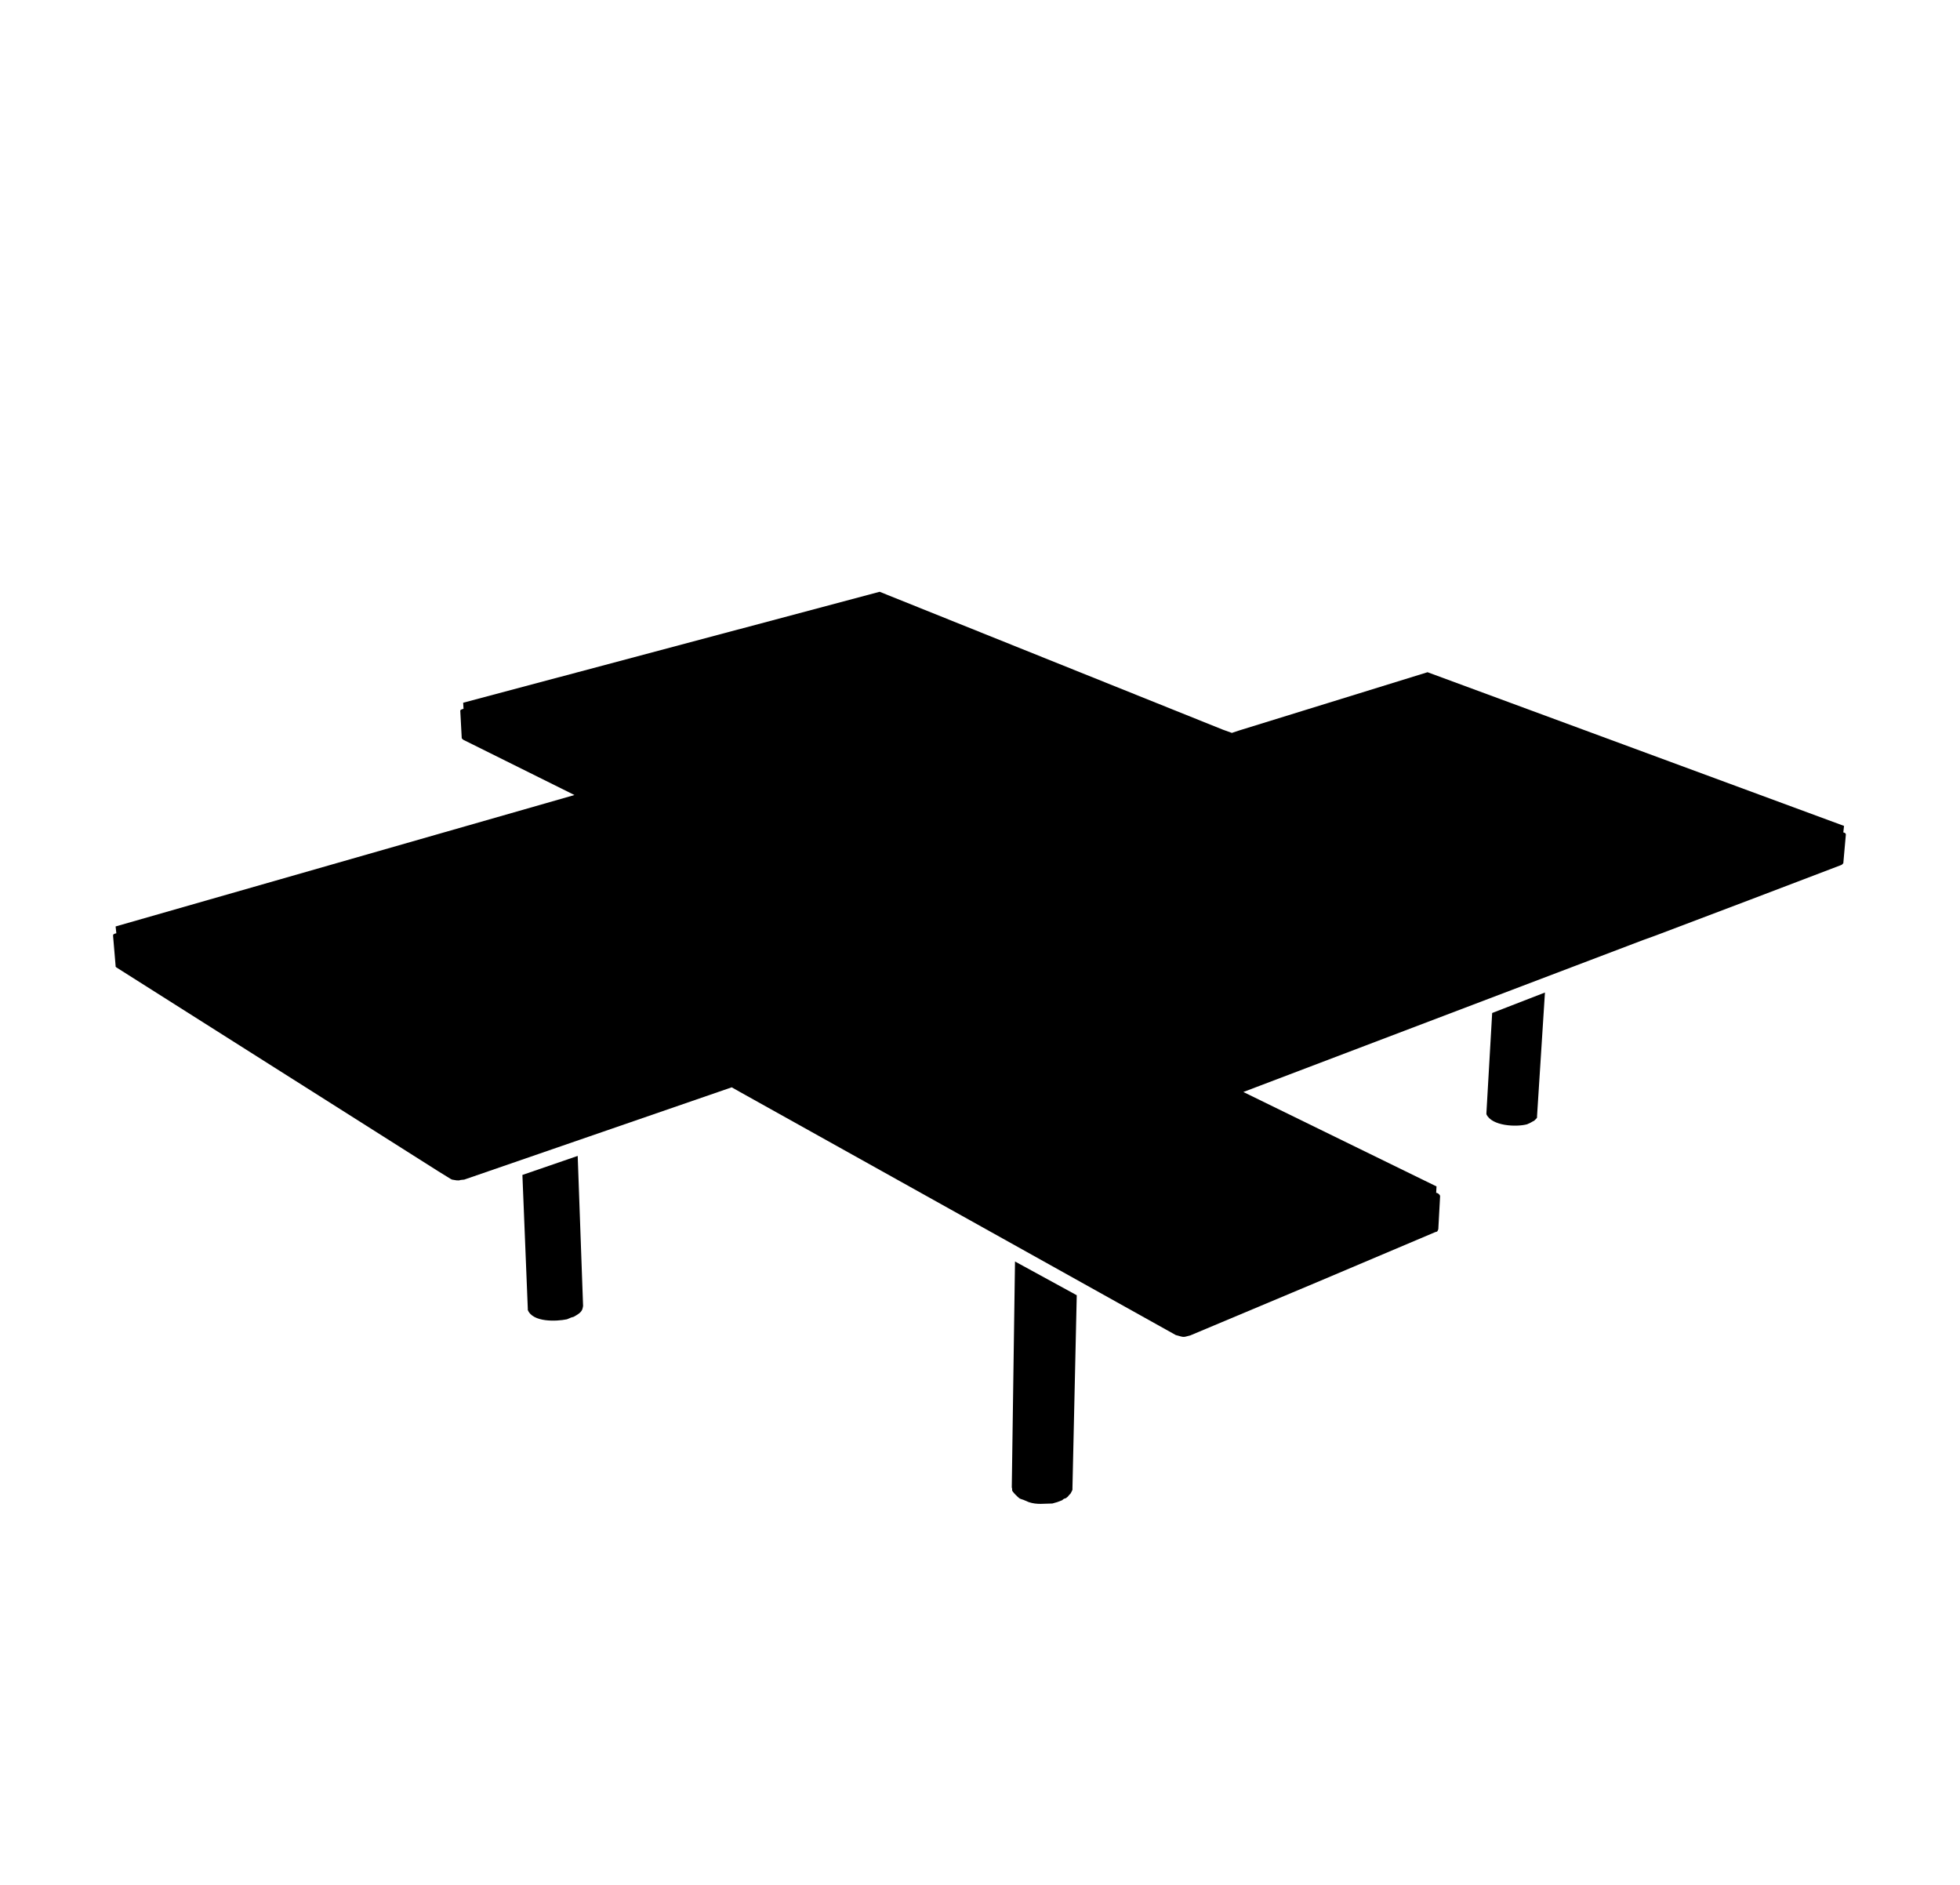 <?xml version="1.0" encoding="utf-8"?>
<!-- Generator: Adobe Illustrator 24.3.0, SVG Export Plug-In . SVG Version: 6.00 Build 0)  -->
<svg version="1.1" id="Vrstva_1" xmlns="http://www.w3.org/2000/svg" xmlns:xlink="http://www.w3.org/1999/xlink" x="0px" y="0px"
	 viewBox="0 0 545.9 525" style="enable-background:new 0 0 545.9 525;" xml:space="preserve">
<style type="text/css">
	.st0{fill:none;}
	.st1{display:none;}
	.st2{display:inline;fill:none;stroke:#FFFFFF;stroke-width:4;stroke-miterlimit:10;}
</style>
<line class="st0" x1="-233.4" y1="227" x2="-233.5" y2="228.5"/>
<line class="st0" x1="-180.8" y1="210.5" x2="-233.4" y2="227"/>
<line class="st0" x1="-177.5" y1="211.7" x2="-177.5" y2="212.9"/>
<line class="st0" x1="-180.8" y1="210.5" x2="-177.5" y2="211.7"/>
<line class="st0" x1="-239.9" y1="224.4" x2="-243.1" y2="223.1"/>
<line class="st0" x1="-239.9" y1="224.4" x2="-187.4" y2="208"/>
<line class="st0" x1="-239.9" y1="225.9" x2="-239.9" y2="224.4"/>
<line class="st0" x1="-187.4" y1="208" x2="-187.5" y2="209.2"/>
<line class="st0" x1="-190.7" y1="206.8" x2="-187.4" y2="208"/>
<line class="st0" x1="-235" y1="226.4" x2="-238.2" y2="225.1"/>
<line class="st0" x1="-235" y1="226.4" x2="-182.5" y2="209.8"/>
<line class="st0" x1="-235" y1="227.9" x2="-235" y2="226.4"/>
<line class="st0" x1="-238.2" y1="225.1" x2="-238.3" y2="226.6"/>
<line class="st0" x1="-185.7" y1="208.6" x2="-238.2" y2="225.1"/>
<line class="st0" x1="-182.5" y1="209.8" x2="-182.5" y2="211"/>
<line class="st0" x1="-185.7" y1="208.6" x2="-182.5" y2="209.8"/>
<line class="st0" x1="-194.4" y1="242.6" x2="-197.9" y2="241.2"/>
<line class="st0" x1="-194.4" y1="242.6" x2="-141.6" y2="225"/>
<line class="st0" x1="-194.5" y1="244.2" x2="-194.4" y2="242.6"/>
<line class="st0" x1="-197.9" y1="241.2" x2="-197.9" y2="242.7"/>
<line class="st0" x1="-145" y1="223.7" x2="-197.9" y2="241.2"/>
<line class="st0" x1="-141.6" y1="225" x2="-141.6" y2="226.3"/>
<line class="st0" x1="-145" y1="223.7" x2="-141.6" y2="225"/>
<line class="st0" x1="-189.1" y1="244.8" x2="-192.6" y2="243.3"/>
<line class="st0" x1="-189.1" y1="244.8" x2="-136.3" y2="226.9"/>
<line class="st0" x1="-189.1" y1="246.3" x2="-189.1" y2="244.8"/>
<line class="st0" x1="-192.6" y1="243.3" x2="-192.7" y2="244.9"/>
<line class="st0" x1="-139.8" y1="225.6" x2="-192.6" y2="243.3"/>
<line class="st0" x1="-136.3" y1="226.9" x2="-136.4" y2="228.2"/>
<line class="st0" x1="-139.8" y1="225.6" x2="-136.3" y2="226.9"/>
<line class="st0" x1="-74.6" y1="249.6" x2="-77.8" y2="250.8"/>
<line class="st0" x1="-79.6" y1="253.8" x2="-79.7" y2="253.8"/>
<line class="st0" x1="-77.8" y1="250.8" x2="-78.1" y2="253.3"/>
<line class="st0" x1="-137.7" y1="228.6" x2="-77.8" y2="250.8"/>
<line class="st0" x1="-137.7" y1="228.6" x2="-134.5" y2="227.6"/>
<line class="st0" x1="-137.7" y1="229.7" x2="-137.7" y2="228.6"/>
<line class="st0" x1="-124.3" y1="268.1" x2="-127.7" y2="269.3"/>
<line class="st0" x1="-124.3" y1="268.1" x2="-183.9" y2="244.3"/>
<line class="st0" x1="-124.5" y1="270.6" x2="-124.3" y2="268.1"/>
<line class="st0" x1="-187.4" y1="245.5" x2="-127.7" y2="269.3"/>
<line class="st0" x1="-187.4" y1="245.5" x2="-183.9" y2="244.3"/>
<line class="st0" x1="-187.4" y1="247" x2="-187.4" y2="245.5"/>
<line class="st0" x1="-119.2" y1="266.1" x2="-122.6" y2="267.4"/>
<line class="st0" x1="-119.2" y1="266.1" x2="-178.8" y2="242.6"/>
<line class="st0" x1="-119.3" y1="268.7" x2="-119.2" y2="266.1"/>
<line class="st0" x1="-124.2" y1="270.5" x2="-124.5" y2="270.4"/>
<line class="st0" x1="-122.6" y1="267.4" x2="-122.8" y2="269.9"/>
<line class="st0" x1="-182.1" y1="243.7" x2="-122.6" y2="267.4"/>
<line class="st0" x1="-182.1" y1="243.7" x2="-178.8" y2="242.6"/>
<line class="st0" x1="-182.3" y1="245" x2="-182.1" y2="243.7"/>
<line class="st0" x1="-79.5" y1="251.4" x2="-82.7" y2="252.6"/>
<line class="st0" x1="-79.5" y1="251.4" x2="-139.2" y2="229.2"/>
<line class="st0" x1="-79.7" y1="253.9" x2="-79.5" y2="251.4"/>
<line class="st0" x1="-84.4" y1="255.5" x2="-84.5" y2="255.5"/>
<line class="st0" x1="-82.7" y1="252.6" x2="-82.9" y2="255.1"/>
<line class="st0" x1="-142.4" y1="230.3" x2="-82.7" y2="252.6"/>
<line class="st0" x1="-142.4" y1="230.3" x2="-139.2" y2="229.2"/>
<line class="st0" x1="-142.5" y1="231.4" x2="-142.4" y2="230.3"/>
<line class="st0" x1="-304.4" y1="242.1" x2="-304.4" y2="240.4"/>
<line class="st0" x1="-354.5" y1="219.6" x2="-351.5" y2="220.9"/>
<line class="st0" x1="-354.5" y1="219.6" x2="-414.8" y2="236.9"/>
<line class="st0" x1="-351.5" y1="220.9" x2="-351.5" y2="222"/>
<line class="st0" x1="-412" y1="238.2" x2="-351.5" y2="220.9"/>
<line class="st0" x1="-414.8" y1="236.9" x2="-414.7" y2="239.2"/>
<line class="st0" x1="-412" y1="238.2" x2="-414.8" y2="236.9"/>
<line class="st0" x1="-412" y1="240.6" x2="-412" y2="238.2"/>
<line class="st0" x1="-350.1" y1="221.5" x2="-347.3" y2="222.8"/>
<line class="st0" x1="-350.1" y1="221.5" x2="-410.6" y2="239"/>
<line class="st0" x1="-406.2" y1="243.3" x2="-406.3" y2="243.3"/>
<line class="st0" x1="-347.3" y1="222.8" x2="-347.3" y2="223.9"/>
<line class="st0" x1="-407.7" y1="240.4" x2="-347.3" y2="222.8"/>
<line class="st0" x1="-410.6" y1="239" x2="-410.6" y2="241.3"/>
<line class="st0" x1="-407.7" y1="240.4" x2="-410.6" y2="239"/>
<line class="st0" x1="-407.7" y1="242.6" x2="-407.7" y2="240.4"/>
<line class="st0" x1="-314" y1="237.4" x2="-310.9" y2="238.8"/>
<line class="st0" x1="-314" y1="237.4" x2="-375.2" y2="256.1"/>
<line class="st0" x1="-370.6" y1="260.8" x2="-370.7" y2="260.8"/>
<line class="st0" x1="-310.9" y1="238.8" x2="-310.9" y2="240"/>
<line class="st0" x1="-372.2" y1="257.7" x2="-310.9" y2="238.8"/>
<line class="st0" x1="-375.2" y1="256.1" x2="-375.2" y2="258.5"/>
<line class="st0" x1="-372.2" y1="257.7" x2="-375.2" y2="256.1"/>
<line class="st0" x1="-372.2" y1="260.1" x2="-372.2" y2="257.7"/>
<line class="st0" x1="-309.3" y1="239.5" x2="-306.1" y2="241"/>
<line class="st0" x1="-309.3" y1="239.5" x2="-370.6" y2="258.4"/>
<line class="st0" x1="-306.1" y1="241" x2="-306.1" y2="242.7"/>
<line class="st0" x1="-367.5" y1="259.9" x2="-306.1" y2="241"/>
<line class="st0" x1="-370.6" y1="258.4" x2="-370.6" y2="260.8"/>
<line class="st0" x1="-367.5" y1="259.9" x2="-370.6" y2="258.4"/>
<line class="st0" x1="-367.5" y1="262.2" x2="-367.5" y2="259.9"/>
<line class="st0" x1="-357" y1="217.3" x2="-354.1" y2="218.4"/>
<line class="st0" x1="-357" y1="217.3" x2="-301.2" y2="201.4"/>
<line class="st0" x1="-357" y1="218.6" x2="-357" y2="217.3"/>
<line class="st0" x1="-354.1" y1="218.4" x2="-354.1" y2="219.7"/>
<line class="st0" x1="-298.2" y1="202.4" x2="-354.1" y2="218.4"/>
<line class="st0" x1="-298.2" y1="202.4" x2="-301.2" y2="201.4"/>
<line class="st0" x1="-298.2" y1="203.5" x2="-298.2" y2="202.4"/>
<line class="st0" x1="-361.3" y1="215.4" x2="-358.4" y2="216.5"/>
<line class="st0" x1="-361.3" y1="215.4" x2="-305.4" y2="199.6"/>
<line class="st0" x1="-361.3" y1="216.7" x2="-361.3" y2="215.4"/>
<line class="st0" x1="-358.4" y1="216.5" x2="-358.4" y2="217.9"/>
<line class="st0" x1="-302.6" y1="200.8" x2="-358.4" y2="216.5"/>
<line class="st0" x1="-302.6" y1="200.8" x2="-305.4" y2="199.6"/>
<line class="st0" x1="-302.6" y1="201.7" x2="-302.6" y2="200.8"/>
<line class="st0" x1="-398.1" y1="199.1" x2="-395.5" y2="200.3"/>
<line class="st0" x1="-398.1" y1="200.4" x2="-398.1" y2="199.1"/>
<line class="st0" x1="-395.5" y1="200.3" x2="-395.5" y2="201.5"/>
<line class="st0" x1="-340.4" y1="185.5" x2="-395.5" y2="200.3"/>
<line class="st0" x1="-340.4" y1="185.5" x2="-343.1" y2="184.4"/>
<line class="st0" x1="-340.4" y1="186.4" x2="-340.4" y2="185.5"/>
<line class="st0" x1="-394.2" y1="200.9" x2="-391.5" y2="202"/>
<line class="st0" x1="-394.2" y1="200.9" x2="-339" y2="186.1"/>
<line class="st0" x1="-394.2" y1="202.1" x2="-394.2" y2="200.9"/>
<line class="st0" x1="-391.5" y1="202" x2="-391.5" y2="203.3"/>
<line class="st0" x1="-336.4" y1="187.2" x2="-391.5" y2="202"/>
<line class="st0" x1="-336.4" y1="187.2" x2="-339" y2="186.1"/>
<line class="st0" x1="-336.4" y1="188.1" x2="-336.4" y2="187.2"/>
<line class="st0" x1="-403.6" y1="200.5" x2="-399.9" y2="199.6"/>
<line class="st0" x1="-403.6" y1="200.5" x2="-359.6" y2="220"/>
<line class="st0" x1="-403.5" y1="201.8" x2="-403.6" y2="200.5"/>
<line class="st0" x1="-355.9" y1="219" x2="-399.9" y2="199.6"/>
<line class="st0" x1="-359.6" y1="220" x2="-359.6" y2="221.1"/>
<line class="st0" x1="-355.9" y1="219" x2="-359.6" y2="220"/>
<line class="st0" x1="-355.9" y1="220" x2="-355.9" y2="219"/>
<line class="st0" x1="-408.9" y1="202" x2="-405.3" y2="201"/>
<line class="st0" x1="-408.9" y1="202" x2="-365" y2="221.6"/>
<line class="st0" x1="-408.9" y1="203.3" x2="-408.9" y2="202"/>
<line class="st0" x1="-361.4" y1="220.6" x2="-405.3" y2="201"/>
<line class="st0" x1="-365" y1="221.6" x2="-365" y2="222.6"/>
<line class="st0" x1="-361.4" y1="220.6" x2="-365" y2="221.6"/>
<line class="st0" x1="-361.4" y1="221.6" x2="-361.4" y2="220.6"/>
<line class="st0" x1="-459.2" y1="215.4" x2="-455.4" y2="214.3"/>
<line class="st0" x1="-459.2" y1="215.4" x2="-416.3" y2="236.2"/>
<line class="st0" x1="-412.3" y1="235.2" x2="-455.4" y2="214.3"/>
<line class="st0" x1="-416.3" y1="236.2" x2="-416.1" y2="238.5"/>
<line class="st0" x1="-412.3" y1="235.2" x2="-416.3" y2="236.2"/>
<line class="st0" x1="-412.3" y1="236.2" x2="-412.3" y2="235.2"/>
<line class="st0" x1="-453.5" y1="213.8" x2="-449.7" y2="212.8"/>
<line class="st0" x1="-453.5" y1="213.8" x2="-410.3" y2="234.6"/>
<line class="st0" x1="-453.4" y1="215.2" x2="-453.5" y2="213.8"/>
<line class="st0" x1="-406.5" y1="233.4" x2="-449.7" y2="212.8"/>
<line class="st0" x1="-410.3" y1="234.6" x2="-410.3" y2="235.6"/>
<line class="st0" x1="-406.5" y1="233.4" x2="-410.3" y2="234.6"/>
<line class="st0" x1="-406.5" y1="234.6" x2="-406.5" y2="233.4"/>
<line class="st0" x1="-114.1" y1="264.2" x2="-117.4" y2="265.5"/>
<line class="st0" x1="-114.1" y1="264.2" x2="-173.7" y2="240.8"/>
<line class="st0" x1="-114.2" y1="266.8" x2="-114.1" y2="264.2"/>
<line class="st0" x1="-119.1" y1="268.6" x2="-119.3" y2="268.5"/>
<line class="st0" x1="-117.4" y1="265.5" x2="-117.7" y2="268"/>
<line class="st0" x1="-177.2" y1="242" x2="-117.4" y2="265.5"/>
<line class="st0" x1="-177.2" y1="242" x2="-173.7" y2="240.8"/>
<line class="st0" x1="-177.2" y1="243.2" x2="-177.2" y2="242"/>
<line class="st0" x1="-109" y1="262.4" x2="-112.4" y2="263.6"/>
<line class="st0" x1="-109" y1="262.4" x2="-168.7" y2="239.2"/>
<line class="st0" x1="-109.2" y1="264.9" x2="-109" y2="262.4"/>
<line class="st0" x1="-114" y1="266.7" x2="-114.2" y2="266.6"/>
<line class="st0" x1="-112.4" y1="263.6" x2="-112.6" y2="266.1"/>
<line class="st0" x1="-172.1" y1="240.3" x2="-112.4" y2="263.6"/>
<line class="st0" x1="-172.1" y1="240.3" x2="-168.7" y2="239.2"/>
<line class="st0" x1="-172.1" y1="241.4" x2="-172.1" y2="240.3"/>
<line class="st0" x1="-99" y1="258.6" x2="-102.4" y2="259.9"/>
<line class="st0" x1="-99" y1="258.6" x2="-158.8" y2="235.8"/>
<line class="st0" x1="-99.3" y1="261.1" x2="-99" y2="258.6"/>
<line class="st0" x1="-104" y1="262.9" x2="-104.1" y2="262.9"/>
<line class="st0" x1="-102.4" y1="259.9" x2="-102.6" y2="262.4"/>
<line class="st0" x1="-162" y1="236.9" x2="-102.4" y2="259.9"/>
<line class="st0" x1="-162" y1="236.9" x2="-158.8" y2="235.8"/>
<line class="st0" x1="-162.1" y1="238.1" x2="-162" y2="236.9"/>
<line class="st0" x1="-84.4" y1="253.2" x2="-87.6" y2="254.4"/>
<line class="st0" x1="-84.4" y1="253.2" x2="-144.1" y2="230.8"/>
<line class="st0" x1="-84.6" y1="255.7" x2="-84.4" y2="253.2"/>
<line class="st0" x1="-89.2" y1="257.4" x2="-89.3" y2="257.3"/>
<line class="st0" x1="-87.6" y1="254.4" x2="-87.8" y2="256.9"/>
<line class="st0" x1="-147.3" y1="232" x2="-87.6" y2="254.4"/>
<line class="st0" x1="-147.3" y1="232" x2="-144.1" y2="230.8"/>
<line class="st0" x1="-147.4" y1="233" x2="-147.3" y2="232"/>
<line class="st0" x1="-89.2" y1="255" x2="-92.4" y2="256.3"/>
<line class="st0" x1="-89.2" y1="255" x2="-149" y2="232.4"/>
<line class="st0" x1="-89.4" y1="257.4" x2="-89.2" y2="255"/>
<line class="st0" x1="-94.1" y1="259.2" x2="-94.3" y2="259.2"/>
<line class="st0" x1="-92.4" y1="256.3" x2="-92.6" y2="258.7"/>
<line class="st0" x1="-152.2" y1="233.5" x2="-92.4" y2="256.3"/>
<line class="st0" x1="-152.2" y1="233.5" x2="-149" y2="232.4"/>
<line class="st0" x1="-152.3" y1="234.7" x2="-152.2" y2="233.5"/>
<line class="st0" x1="-104" y1="260.5" x2="-107.3" y2="261.7"/>
<line class="st0" x1="-104" y1="260.5" x2="-163.7" y2="237.4"/>
<line class="st0" x1="-104.3" y1="263" x2="-104" y2="260.5"/>
<line class="st0" x1="-109" y1="264.8" x2="-109.2" y2="264.7"/>
<line class="st0" x1="-107.3" y1="261.7" x2="-107.6" y2="264.2"/>
<line class="st0" x1="-167" y1="238.6" x2="-107.3" y2="261.7"/>
<line class="st0" x1="-167" y1="238.6" x2="-163.7" y2="237.4"/>
<line class="st0" x1="-167.1" y1="239.8" x2="-167" y2="238.6"/>
<line class="st0" x1="-94.1" y1="256.9" x2="-97.4" y2="258"/>
<line class="st0" x1="-94.1" y1="256.9" x2="-153.8" y2="234.1"/>
<line class="st0" x1="-94.3" y1="259.3" x2="-94.1" y2="256.9"/>
<line class="st0" x1="-99" y1="261.1" x2="-99.2" y2="261"/>
<line class="st0" x1="-97.4" y1="258" x2="-97.6" y2="260.5"/>
<line class="st0" x1="-157.1" y1="235.3" x2="-97.4" y2="258"/>
<line class="st0" x1="-157.1" y1="235.3" x2="-153.8" y2="234.1"/>
<line class="st0" x1="-157.1" y1="236.3" x2="-157.1" y2="235.3"/>
<line class="st0" x1="-100.7" y1="261.7" x2="-75.3" y2="252.2"/>
<polyline class="st0" points="-74.5,252.5 -74.3,252.5 -74.2,252.2 -74,252.1 -74,252 -74.1,251.9 "/>
<line class="st0" x1="-100.7" y1="261.7" x2="-127" y2="271.6"/>
<line class="st0" x1="-130" y1="271.6" x2="-129.5" y2="271.7"/>
<line class="st0" x1="-128.9" y1="271.4" x2="-130" y2="271"/>
<polyline class="st0" points="-126.3,271.8 -126.5,271.9 -126.9,272 -127.9,272 -128.8,271.9 -129.5,271.7 "/>
<line class="st0" x1="-210" y1="236.5" x2="-213.3" y2="235"/>
<line class="st0" x1="-210" y1="236.5" x2="-157.3" y2="219.2"/>
<line class="st0" x1="-210" y1="237.9" x2="-210" y2="236.5"/>
<line class="st0" x1="-213.3" y1="235" x2="-213.4" y2="236.6"/>
<line class="st0" x1="-160.7" y1="217.9" x2="-213.3" y2="235"/>
<line class="st0" x1="-157.3" y1="219.2" x2="-157.3" y2="220.3"/>
<line class="st0" x1="-160.7" y1="217.9" x2="-157.3" y2="219.2"/>
<line class="st0" x1="-220.1" y1="232.3" x2="-223.4" y2="231"/>
<line class="st0" x1="-220.1" y1="232.3" x2="-167.4" y2="215.4"/>
<line class="st0" x1="-220.2" y1="233.9" x2="-220.1" y2="232.3"/>
<line class="st0" x1="-223.4" y1="231" x2="-223.5" y2="232.6"/>
<line class="st0" x1="-170.8" y1="214.2" x2="-223.4" y2="231"/>
<line class="st0" x1="-167.4" y1="215.4" x2="-167.4" y2="216.5"/>
<line class="st0" x1="-170.8" y1="214.2" x2="-167.4" y2="215.4"/>
<line class="st0" x1="-204.8" y1="238.5" x2="-208.2" y2="237.1"/>
<line class="st0" x1="-204.8" y1="238.5" x2="-152" y2="221.1"/>
<line class="st0" x1="-204.9" y1="240" x2="-204.8" y2="238.5"/>
<line class="st0" x1="-208.2" y1="237.1" x2="-208.3" y2="238.6"/>
<line class="st0" x1="-155.5" y1="219.7" x2="-208.2" y2="237.1"/>
<line class="st0" x1="-152" y1="221.1" x2="-152.2" y2="222.4"/>
<line class="st0" x1="-155.5" y1="219.7" x2="-152" y2="221.1"/>
<line class="st0" x1="-199.6" y1="240.5" x2="-203.1" y2="239.2"/>
<line class="st0" x1="-199.6" y1="240.5" x2="-146.8" y2="222.9"/>
<line class="st0" x1="-199.7" y1="242" x2="-199.6" y2="240.5"/>
<line class="st0" x1="-203.1" y1="239.2" x2="-203.1" y2="240.7"/>
<line class="st0" x1="-150.3" y1="221.8" x2="-203.1" y2="239.2"/>
<line class="st0" x1="-146.8" y1="222.9" x2="-146.9" y2="224.3"/>
<line class="st0" x1="-150.3" y1="221.8" x2="-146.8" y2="222.9"/>
<line class="st0" x1="-215.1" y1="234.3" x2="-218.4" y2="233"/>
<line class="st0" x1="-215.1" y1="234.3" x2="-162.3" y2="217.3"/>
<line class="st0" x1="-215.1" y1="235.9" x2="-215.1" y2="234.3"/>
<line class="st0" x1="-218.4" y1="233" x2="-218.5" y2="234.6"/>
<line class="st0" x1="-165.8" y1="216" x2="-218.4" y2="233"/>
<line class="st0" x1="-162.3" y1="217.3" x2="-162.5" y2="218.4"/>
<line class="st0" x1="-165.8" y1="216" x2="-162.3" y2="217.3"/>
<line class="st0" x1="-225.1" y1="230.3" x2="-228.4" y2="229"/>
<line class="st0" x1="-225.1" y1="230.3" x2="-172.4" y2="213.5"/>
<line class="st0" x1="-225.2" y1="231.8" x2="-225.1" y2="230.3"/>
<line class="st0" x1="-228.4" y1="229" x2="-228.5" y2="230.5"/>
<line class="st0" x1="-175.9" y1="212.3" x2="-228.4" y2="229"/>
<line class="st0" x1="-172.4" y1="213.5" x2="-172.5" y2="214.7"/>
<line class="st0" x1="-175.9" y1="212.3" x2="-172.4" y2="213.5"/>
<line class="st0" x1="-230" y1="228.3" x2="-233.4" y2="227"/>
<line class="st0" x1="-230" y1="228.3" x2="-177.5" y2="211.7"/>
<line class="st0" x1="-230.1" y1="229.8" x2="-230" y2="228.3"/>
<line class="st0" x1="-430.8" y1="209.2" x2="-430.8" y2="207.8"/>
<line class="st0" x1="-383.7" y1="226.9" x2="-427.2" y2="206.8"/>
<line class="st0" x1="-387.4" y1="227.9" x2="-387.3" y2="229"/>
<line class="st0" x1="-383.7" y1="226.9" x2="-387.4" y2="227.9"/>
<line class="st0" x1="-383.7" y1="227.9" x2="-383.7" y2="226.9"/>
<line class="st0" x1="-419.8" y1="204.8" x2="-416.1" y2="203.9"/>
<line class="st0" x1="-419.8" y1="204.8" x2="-376.2" y2="224.7"/>
<line class="st0" x1="-419.8" y1="206.2" x2="-419.8" y2="204.8"/>
<line class="st0" x1="-372.4" y1="223.7" x2="-416.1" y2="203.9"/>
<line class="st0" x1="-376.2" y1="224.7" x2="-376.1" y2="225.8"/>
<line class="st0" x1="-372.4" y1="223.7" x2="-376.2" y2="224.7"/>
<line class="st0" x1="-372.4" y1="224.7" x2="-372.4" y2="223.7"/>
<line class="st0" x1="-414.4" y1="203.4" x2="-410.7" y2="202.4"/>
<line class="st0" x1="-414.4" y1="203.4" x2="-370.6" y2="223.2"/>
<line class="st0" x1="-414.4" y1="204.7" x2="-414.4" y2="203.4"/>
<line class="st0" x1="-366.8" y1="222.1" x2="-410.7" y2="202.4"/>
<line class="st0" x1="-370.6" y1="223.2" x2="-370.6" y2="224.3"/>
<line class="st0" x1="-366.8" y1="222.1" x2="-370.6" y2="223.2"/>
<line class="st0" x1="-366.8" y1="223.2" x2="-366.8" y2="222.1"/>
<line class="st0" x1="-382.1" y1="206.1" x2="-379.4" y2="207.4"/>
<line class="st0" x1="-382.1" y1="206.1" x2="-326.6" y2="191.1"/>
<line class="st0" x1="-382.1" y1="207.4" x2="-382.1" y2="206.1"/>
<line class="st0" x1="-379.4" y1="207.4" x2="-379.4" y2="208.6"/>
<line class="st0" x1="-323.9" y1="192.1" x2="-379.4" y2="207.4"/>
<line class="st0" x1="-323.9" y1="192.1" x2="-326.6" y2="191.1"/>
<line class="st0" x1="-323.9" y1="193.1" x2="-323.9" y2="192.1"/>
<line class="st0" x1="-373.8" y1="209.8" x2="-371.1" y2="211"/>
<line class="st0" x1="-373.8" y1="209.8" x2="-318.3" y2="194.4"/>
<line class="st0" x1="-373.8" y1="211.1" x2="-373.8" y2="209.8"/>
<line class="st0" x1="-371.1" y1="211" x2="-371.1" y2="212.3"/>
<line class="st0" x1="-315.5" y1="195.6" x2="-371.1" y2="211"/>
<line class="st0" x1="-315.5" y1="195.6" x2="-318.3" y2="194.4"/>
<line class="st0" x1="-315.5" y1="196.5" x2="-315.5" y2="195.6"/>
<line class="st0" x1="-386.1" y1="204.3" x2="-383.4" y2="205.5"/>
<line class="st0" x1="-386.1" y1="204.3" x2="-330.8" y2="189.4"/>
<line class="st0" x1="-386.1" y1="205.6" x2="-386.1" y2="204.3"/>
<line class="st0" x1="-383.4" y1="205.5" x2="-383.4" y2="206.8"/>
<line class="st0" x1="-328.1" y1="190.5" x2="-383.4" y2="205.5"/>
<line class="st0" x1="-328.1" y1="190.5" x2="-330.8" y2="189.4"/>
<line class="st0" x1="-328.1" y1="191.4" x2="-328.1" y2="190.5"/>
<line class="st0" x1="-390.2" y1="202.6" x2="-387.4" y2="203.7"/>
<line class="st0" x1="-390.2" y1="202.6" x2="-334.9" y2="187.7"/>
<line class="st0" x1="-390.2" y1="203.9" x2="-390.2" y2="202.6"/>
<line class="st0" x1="-387.4" y1="203.7" x2="-387.4" y2="205"/>
<line class="st0" x1="-332.2" y1="188.8" x2="-387.4" y2="203.7"/>
<line class="st0" x1="-332.2" y1="188.8" x2="-334.9" y2="187.7"/>
<line class="st0" x1="-332.2" y1="189.8" x2="-332.2" y2="188.8"/>
<line class="st0" x1="-378" y1="208" x2="-375.2" y2="209.2"/>
<line class="st0" x1="-378" y1="208" x2="-322.5" y2="192.7"/>
<line class="st0" x1="-378" y1="209.3" x2="-378" y2="208"/>
<line class="st0" x1="-375.2" y1="209.2" x2="-375.2" y2="210.5"/>
<line class="st0" x1="-319.8" y1="193.8" x2="-375.2" y2="209.2"/>
<line class="st0" x1="-319.8" y1="193.8" x2="-322.5" y2="192.7"/>
<line class="st0" x1="-319.8" y1="194.9" x2="-319.8" y2="193.8"/>
<line class="st0" x1="-369.7" y1="211.6" x2="-366.9" y2="212.9"/>
<line class="st0" x1="-369.7" y1="211.6" x2="-314.1" y2="196.2"/>
<line class="st0" x1="-369.7" y1="212.9" x2="-369.7" y2="211.6"/>
<line class="st0" x1="-366.9" y1="212.9" x2="-366.8" y2="214.2"/>
<line class="st0" x1="-311.2" y1="197.2" x2="-366.9" y2="212.9"/>
<line class="st0" x1="-311.2" y1="197.2" x2="-314.1" y2="196.2"/>
<line class="st0" x1="-311.2" y1="198.3" x2="-311.2" y2="197.2"/>
<line class="st0" x1="-365.5" y1="213.5" x2="-362.7" y2="214.7"/>
<line class="st0" x1="-365.5" y1="213.5" x2="-309.8" y2="197.8"/>
<line class="st0" x1="-365.5" y1="214.8" x2="-365.5" y2="213.5"/>
<line class="st0" x1="-362.7" y1="214.7" x2="-362.7" y2="216"/>
<line class="st0" x1="-307" y1="199" x2="-362.7" y2="214.7"/>
<line class="st0" x1="-307" y1="199" x2="-309.8" y2="197.8"/>
<line class="st0" x1="-307" y1="200" x2="-307" y2="199"/>
<line class="st0" x1="-317.3" y1="209" x2="-320.7" y2="209.9"/>
<line class="st0" x1="-317.3" y1="209" x2="-268.4" y2="229.2"/>
<line class="st0" x1="-320.7" y1="209.9" x2="-320.7" y2="211.2"/>
<line class="st0" x1="-271.9" y1="230.3" x2="-320.7" y2="209.9"/>
<line class="st0" x1="-268.4" y1="229.2" x2="-268.4" y2="231"/>
<line class="st0" x1="-271.9" y1="230.3" x2="-268.4" y2="229.2"/>
<line class="st0" x1="-272" y1="232.1" x2="-271.9" y2="230.3"/>
<line class="st0" x1="-327.7" y1="211.9" x2="-331.3" y2="213"/>
<line class="st0" x1="-327.7" y1="211.9" x2="-279" y2="232.6"/>
<line class="st0" x1="-331.3" y1="213" x2="-331.3" y2="214.2"/>
<line class="st0" x1="-282.5" y1="233.6" x2="-331.3" y2="213"/>
<line class="st0" x1="-279" y1="232.6" x2="-279" y2="234.3"/>
<line class="st0" x1="-282.5" y1="233.6" x2="-279" y2="232.6"/>
<line class="st0" x1="-282.5" y1="235.4" x2="-282.5" y2="233.6"/>
<line class="st0" x1="-312.1" y1="207.4" x2="-315.5" y2="208.5"/>
<line class="st0" x1="-312.1" y1="207.4" x2="-263.1" y2="227.6"/>
<line class="st0" x1="-315.5" y1="208.5" x2="-315.5" y2="209.7"/>
<line class="st0" x1="-266.7" y1="228.6" x2="-315.5" y2="208.5"/>
<line class="st0" x1="-263.1" y1="227.6" x2="-263.2" y2="229.3"/>
<line class="st0" x1="-266.7" y1="228.6" x2="-263.1" y2="227.6"/>
<line class="st0" x1="-266.7" y1="230.4" x2="-266.7" y2="228.6"/>
<line class="st0" x1="-307" y1="206" x2="-310.3" y2="206.9"/>
<line class="st0" x1="-307" y1="206" x2="-258" y2="226"/>
<line class="st0" x1="-310.3" y1="206.9" x2="-310.4" y2="208.1"/>
<line class="st0" x1="-261.4" y1="227.1" x2="-310.3" y2="206.9"/>
<line class="st0" x1="-258" y1="226" x2="-258" y2="227.7"/>
<line class="st0" x1="-261.4" y1="227.1" x2="-258" y2="226"/>
<line class="st0" x1="-261.4" y1="228.9" x2="-261.4" y2="227.1"/>
<line class="st0" x1="-322.5" y1="210.4" x2="-325.9" y2="211.5"/>
<line class="st0" x1="-322.5" y1="210.4" x2="-273.7" y2="230.9"/>
<line class="st0" x1="-325.9" y1="211.5" x2="-325.9" y2="212.6"/>
<line class="st0" x1="-277.2" y1="232" x2="-325.9" y2="211.5"/>
<line class="st0" x1="-273.7" y1="230.9" x2="-273.8" y2="232.7"/>
<line class="st0" x1="-277.2" y1="232" x2="-273.7" y2="230.9"/>
<line class="st0" x1="-277.2" y1="233.7" x2="-277.2" y2="232"/>
<line class="st0" x1="-332.9" y1="213.5" x2="-336.5" y2="214.5"/>
<line class="st0" x1="-332.9" y1="213.5" x2="-284.3" y2="234.2"/>
<line class="st0" x1="-336.5" y1="214.5" x2="-336.5" y2="215.7"/>
<line class="st0" x1="-288" y1="235.3" x2="-336.5" y2="214.5"/>
<line class="st0" x1="-284.3" y1="234.2" x2="-284.4" y2="236"/>
<line class="st0" x1="-288" y1="235.3" x2="-284.3" y2="234.2"/>
<line class="st0" x1="-288" y1="237.1" x2="-288" y2="235.3"/>
<line class="st0" x1="-338.3" y1="215" x2="-341.8" y2="216"/>
<line class="st0" x1="-338.3" y1="215" x2="-289.8" y2="235.9"/>
<line class="st0" x1="-341.8" y1="216" x2="-341.8" y2="217.3"/>
<line class="st0" x1="-293.3" y1="236.9" x2="-341.8" y2="216"/>
<line class="st0" x1="-289.8" y1="235.9" x2="-289.8" y2="237.6"/>
<line class="st0" x1="-293.3" y1="236.9" x2="-289.8" y2="235.9"/>
<line class="st0" x1="-293.3" y1="238.7" x2="-293.3" y2="236.9"/>
<line class="st0" x1="-336.8" y1="227.3" x2="-333.9" y2="228.6"/>
<line class="st0" x1="-336.8" y1="227.3" x2="-397.6" y2="245.2"/>
<line class="st0" x1="-393.1" y1="249.7" x2="-393.3" y2="249.7"/>
<line class="st0" x1="-333.9" y1="228.6" x2="-333.9" y2="229.8"/>
<line class="st0" x1="-394.7" y1="246.7" x2="-333.9" y2="228.6"/>
<line class="st0" x1="-397.6" y1="245.2" x2="-397.5" y2="247.6"/>
<line class="st0" x1="-394.7" y1="246.7" x2="-397.6" y2="245.2"/>
<line class="st0" x1="-394.7" y1="249" x2="-394.7" y2="246.7"/>
<line class="st0" x1="-327.8" y1="231.4" x2="-324.7" y2="232.7"/>
<line class="st0" x1="-327.8" y1="231.4" x2="-388.8" y2="249.6"/>
<line class="st0" x1="-384.2" y1="254.1" x2="-384.4" y2="254.1"/>
<line class="st0" x1="-324.7" y1="232.7" x2="-324.9" y2="233.9"/>
<line class="st0" x1="-385.8" y1="251" x2="-324.7" y2="232.7"/>
<line class="st0" x1="-388.8" y1="249.6" x2="-388.8" y2="252"/>
<line class="st0" x1="-385.8" y1="251" x2="-388.8" y2="249.6"/>
<line class="st0" x1="-385.8" y1="253.4" x2="-385.8" y2="251"/>
<line class="st0" x1="-341.3" y1="225.4" x2="-338.4" y2="226.7"/>
<line class="st0" x1="-341.3" y1="225.4" x2="-402" y2="243.1"/>
<line class="st0" x1="-397.5" y1="247.6" x2="-397.6" y2="247.6"/>
<line class="st0" x1="-338.4" y1="226.7" x2="-338.4" y2="227.8"/>
<line class="st0" x1="-399.1" y1="244.5" x2="-338.4" y2="226.7"/>
<line class="st0" x1="-402" y1="243.1" x2="-401.9" y2="245.5"/>
<line class="st0" x1="-399.1" y1="244.5" x2="-402" y2="243.1"/>
<line class="st0" x1="-399.1" y1="246.9" x2="-399.1" y2="244.5"/>
<line class="st0" x1="-345.7" y1="223.4" x2="-342.8" y2="224.7"/>
<line class="st0" x1="-345.7" y1="223.4" x2="-406.3" y2="241.1"/>
<line class="st0" x1="-342.8" y1="224.7" x2="-342.8" y2="225.8"/>
<line class="st0" x1="-403.5" y1="242.4" x2="-342.8" y2="224.7"/>
<line class="st0" x1="-406.3" y1="241.1" x2="-406.2" y2="243.3"/>
<line class="st0" x1="-403.5" y1="242.4" x2="-406.3" y2="241.1"/>
<line class="st0" x1="-403.3" y1="244.8" x2="-403.5" y2="242.4"/>
<line class="st0" x1="-332.3" y1="229.3" x2="-329.4" y2="230.7"/>
<line class="st0" x1="-332.3" y1="229.3" x2="-393.3" y2="247.4"/>
<line class="st0" x1="-329.4" y1="230.7" x2="-329.4" y2="231.8"/>
<line class="st0" x1="-390.3" y1="248.8" x2="-329.4" y2="230.7"/>
<line class="st0" x1="-393.3" y1="247.4" x2="-393.1" y2="249.7"/>
<line class="st0" x1="-390.3" y1="248.8" x2="-393.3" y2="247.4"/>
<line class="st0" x1="-390.2" y1="251.2" x2="-390.3" y2="248.8"/>
<line class="st0" x1="-323.3" y1="233.4" x2="-320.2" y2="234.7"/>
<line class="st0" x1="-323.3" y1="233.4" x2="-384.2" y2="251.8"/>
<line class="st0" x1="-379.7" y1="256.3" x2="-379.9" y2="256.3"/>
<line class="st0" x1="-320.2" y1="234.7" x2="-320.2" y2="235.9"/>
<line class="st0" x1="-381.3" y1="253.2" x2="-320.2" y2="234.7"/>
<line class="st0" x1="-384.2" y1="251.8" x2="-384.2" y2="254.1"/>
<line class="st0" x1="-381.3" y1="253.2" x2="-384.2" y2="251.8"/>
<line class="st0" x1="-381.3" y1="255.5" x2="-381.3" y2="253.2"/>
<line class="st0" x1="-318.7" y1="235.4" x2="-315.6" y2="236.8"/>
<line class="st0" x1="-318.7" y1="235.4" x2="-379.7" y2="253.9"/>
<line class="st0" x1="-315.6" y1="236.8" x2="-315.6" y2="237.9"/>
<line class="st0" x1="-376.8" y1="255.4" x2="-315.6" y2="236.8"/>
<line class="st0" x1="-379.7" y1="253.9" x2="-379.7" y2="256.4"/>
<line class="st0" x1="-376.8" y1="255.4" x2="-379.7" y2="253.9"/>
<line class="st0" x1="-376.7" y1="257.8" x2="-376.8" y2="255.4"/>
<line class="st0" x1="-296.8" y1="203" x2="-300.1" y2="204.1"/>
<line class="st0" x1="-300.1" y1="204.1" x2="-300.1" y2="205.2"/>
<line class="st0" x1="-251" y1="223.9" x2="-300.1" y2="204.1"/>
<line class="st0" x1="-251" y1="223.9" x2="-247.7" y2="222.8"/>
<line class="st0" x1="-251.1" y1="225.6" x2="-251" y2="223.9"/>
<line class="st0" x1="-301.7" y1="204.6" x2="-305.2" y2="205.5"/>
<line class="st0" x1="-301.7" y1="204.6" x2="-252.8" y2="224.4"/>
<line class="st0" x1="-305.2" y1="205.5" x2="-305.2" y2="206.7"/>
<line class="st0" x1="-256.2" y1="225.4" x2="-305.2" y2="205.5"/>
<line class="st0" x1="-252.8" y1="224.4" x2="-252.8" y2="226.1"/>
<line class="st0" x1="-256.2" y1="225.4" x2="-252.8" y2="224.4"/>
<line class="st0" x1="-256.2" y1="227.2" x2="-256.2" y2="225.4"/>
<line class="st0" x1="-343.7" y1="216.5" x2="-347.3" y2="217.5"/>
<line class="st0" x1="-343.7" y1="216.5" x2="-295.2" y2="237.5"/>
<line class="st0" x1="-347.3" y1="217.5" x2="-347.3" y2="218.8"/>
<line class="st0" x1="-298.8" y1="238.6" x2="-347.3" y2="217.5"/>
<line class="st0" x1="-295.2" y1="237.5" x2="-295.2" y2="239.3"/>
<line class="st0" x1="-298.8" y1="238.6" x2="-295.2" y2="237.5"/>
<line class="st0" x1="-298.9" y1="240.4" x2="-298.8" y2="238.6"/>
<line class="st0" x1="-349" y1="218.1" x2="-352.7" y2="219.2"/>
<line class="st0" x1="-349" y1="218.1" x2="-300.7" y2="239.2"/>
<line class="st0" x1="-352.7" y1="219.2" x2="-352.6" y2="220.5"/>
<line class="st0" x1="-304.4" y1="240.4" x2="-352.7" y2="219.2"/>
<line class="st0" x1="-300.7" y1="239.2" x2="-300.7" y2="241"/>
<line class="st0" x1="-304.4" y1="240.4" x2="-300.7" y2="239.2"/>
<line class="st0" x1="-154.6" y1="279.3" x2="-269.5" y2="231.4"/>
<line class="st0" x1="-154.8" y1="281.9" x2="-154.6" y2="279.3"/>
<line class="st0" x1="-156.5" y1="282.2" x2="-156.2" y2="282.5"/>
<line class="st0" x1="-151" y1="277.9" x2="-151.2" y2="280.6"/>
<line class="st0" x1="-265.9" y1="230.2" x2="-151" y2="277.9"/>
<line class="st0" x1="-269.5" y1="231.4" x2="-269.5" y2="232.6"/>
<line class="st0" x1="-265.9" y1="230.2" x2="-269.5" y2="231.4"/>
<line class="st0" x1="-228.4" y1="306.8" x2="-224.5" y2="305.2"/>
<line class="st0" x1="-228.4" y1="306.8" x2="-341.6" y2="253.6"/>
<line class="st0" x1="-228.5" y1="309.4" x2="-228.4" y2="306.8"/>
<line class="st0" x1="-230.5" y1="309.6" x2="-229.9" y2="310"/>
<line class="st0" x1="-224.5" y1="305.2" x2="-224.6" y2="307.9"/>
<line class="st0" x1="-337.8" y1="252.5" x2="-224.5" y2="305.2"/>
<line class="st0" x1="-341.6" y1="253.6" x2="-341.6" y2="255.2"/>
<line class="st0" x1="-337.8" y1="252.5" x2="-341.6" y2="253.6"/>
<line class="st0" x1="-143.9" y1="275.3" x2="-140.4" y2="274"/>
<line class="st0" x1="-143.9" y1="275.3" x2="-259" y2="228"/>
<line class="st0" x1="-144.1" y1="277.8" x2="-143.9" y2="275.3"/>
<line class="st0" x1="-145.9" y1="278.3" x2="-145.5" y2="278.4"/>
<line class="st0" x1="-140.4" y1="274" x2="-140.5" y2="276.5"/>
<line class="st0" x1="-255.5" y1="227" x2="-140.4" y2="274"/>
<line class="st0" x1="-259" y1="228" x2="-259.1" y2="229.3"/>
<line class="st0" x1="-255.5" y1="227" x2="-259" y2="228"/>
<line class="st0" x1="-222.4" y1="304.5" x2="-218.5" y2="303.1"/>
<line class="st0" x1="-222.4" y1="304.5" x2="-335.8" y2="251.9"/>
<line class="st0" x1="-222.6" y1="307.1" x2="-222.4" y2="304.5"/>
<line class="st0" x1="-224.5" y1="307.5" x2="-224" y2="307.7"/>
<line class="st0" x1="-218.5" y1="303.1" x2="-218.7" y2="305.7"/>
<line class="st0" x1="-332" y1="250.7" x2="-218.5" y2="303.1"/>
<line class="st0" x1="-335.8" y1="251.9" x2="-335.8" y2="253.4"/>
<line class="st0" x1="-332" y1="250.7" x2="-335.8" y2="251.9"/>
<line class="st0" x1="-234.4" y1="308.9" x2="-230.4" y2="307.5"/>
<line class="st0" x1="-234.4" y1="308.9" x2="-347.4" y2="255.5"/>
<line class="st0" x1="-234.5" y1="311.6" x2="-234.4" y2="308.9"/>
<line class="st0" x1="-236.4" y1="311.9" x2="-235.8" y2="312.1"/>
<line class="st0" x1="-230.4" y1="307.5" x2="-230.5" y2="310.1"/>
<line class="st0" x1="-343.6" y1="254.4" x2="-230.4" y2="307.5"/>
<line class="st0" x1="-347.4" y1="255.5" x2="-347.4" y2="257.1"/>
<line class="st0" x1="-343.6" y1="254.4" x2="-347.4" y2="255.5"/>
<line class="st0" x1="-204.9" y1="298" x2="-201" y2="296.6"/>
<line class="st0" x1="-204.9" y1="298" x2="-318.7" y2="246.5"/>
<line class="st0" x1="-205" y1="300.6" x2="-204.9" y2="298"/>
<line class="st0" x1="-206.9" y1="300.9" x2="-206.3" y2="301.2"/>
<line class="st0" x1="-201" y1="296.6" x2="-201.1" y2="299.2"/>
<line class="st0" x1="-314.9" y1="245.5" x2="-201" y2="296.6"/>
<line class="st0" x1="-318.7" y1="246.5" x2="-318.7" y2="248.1"/>
<line class="st0" x1="-314.9" y1="245.5" x2="-318.7" y2="246.5"/>
<line class="st0" x1="-165.4" y1="283.3" x2="-161.9" y2="282"/>
<line class="st0" x1="-165.4" y1="283.3" x2="-280.2" y2="234.7"/>
<line class="st0" x1="-165.7" y1="285.9" x2="-165.4" y2="283.3"/>
<line class="st0" x1="-167.4" y1="286.2" x2="-167.1" y2="286.5"/>
<line class="st0" x1="-161.9" y1="282" x2="-162" y2="284.6"/>
<line class="st0" x1="-276.6" y1="233.5" x2="-161.9" y2="282"/>
<line class="st0" x1="-280.2" y1="234.7" x2="-280.2" y2="236"/>
<line class="st0" x1="-276.6" y1="233.5" x2="-280.2" y2="234.7"/>
<line class="st0" x1="-182" y1="289.6" x2="-178.3" y2="288.1"/>
<line class="st0" x1="-182" y1="289.6" x2="-296.4" y2="239.7"/>
<line class="st0" x1="-182.3" y1="292.1" x2="-182" y2="289.6"/>
<line class="st0" x1="-184" y1="292.4" x2="-183.7" y2="292.6"/>
<line class="st0" x1="-178.3" y1="288.1" x2="-178.5" y2="290.8"/>
<line class="st0" x1="-292.7" y1="238.6" x2="-178.3" y2="288.1"/>
<line class="st0" x1="-296.4" y1="239.7" x2="-296.4" y2="241.1"/>
<line class="st0" x1="-292.7" y1="238.6" x2="-296.4" y2="239.7"/>
<line class="st0" x1="-133.4" y1="271.4" x2="-129.9" y2="270.1"/>
<line class="st0" x1="-133.4" y1="271.4" x2="-248.6" y2="224.8"/>
<line class="st0" x1="-133.5" y1="273.9" x2="-133.4" y2="271.4"/>
<line class="st0" x1="-135.3" y1="274.4" x2="-135" y2="274.5"/>
<line class="st0" x1="-129.9" y1="270.1" x2="-130.1" y2="272.5"/>
<line class="st0" x1="-243.2" y1="224.6" x2="-129.9" y2="270.1"/>
<line class="st0" x1="-248.6" y1="224.8" x2="-248.6" y2="226"/>
<line class="st0" x1="-247.5" y1="224.5" x2="-248.6" y2="224.8"/>
<line class="st0" x1="-138.6" y1="273.3" x2="-135.1" y2="272"/>
<line class="st0" x1="-138.6" y1="273.3" x2="-253.9" y2="226.4"/>
<line class="st0" x1="-138.8" y1="275.9" x2="-138.6" y2="273.3"/>
<line class="st0" x1="-140.5" y1="276.3" x2="-140.3" y2="276.4"/>
<line class="st0" x1="-135.1" y1="272" x2="-135.3" y2="274.6"/>
<line class="st0" x1="-250.4" y1="225.3" x2="-135.1" y2="272"/>
<line class="st0" x1="-253.9" y1="226.4" x2="-253.9" y2="227.7"/>
<line class="st0" x1="-250.4" y1="225.3" x2="-253.9" y2="226.4"/>
<line class="st0" x1="-252.7" y1="315.8" x2="-248.6" y2="314.2"/>
<line class="st0" x1="-252.7" y1="315.8" x2="-365.2" y2="261"/>
<line class="st0" x1="-248.6" y1="314.2" x2="-248.6" y2="316.9"/>
<line class="st0" x1="-361.3" y1="259.8" x2="-248.6" y2="314.2"/>
<line class="st0" x1="-365.2" y1="261" x2="-365.2" y2="263.5"/>
<line class="st0" x1="-361.3" y1="259.8" x2="-365.2" y2="261"/>
<line class="st0" x1="-246.5" y1="313.5" x2="-242.5" y2="312"/>
<line class="st0" x1="-246.5" y1="313.5" x2="-359.2" y2="259.2"/>
<line class="st0" x1="-246.6" y1="316.1" x2="-246.5" y2="313.5"/>
<line class="st0" x1="-248.6" y1="316.4" x2="-248" y2="316.7"/>
<line class="st0" x1="-242.5" y1="312" x2="-242.6" y2="314.6"/>
<line class="st0" x1="-355.3" y1="257.9" x2="-242.5" y2="312"/>
<line class="st0" x1="-359.2" y1="259.2" x2="-359.2" y2="260.8"/>
<line class="st0" x1="-355.3" y1="257.9" x2="-359.2" y2="259.2"/>
<line class="st0" x1="-367.5" y1="262.2" x2="-367.9" y2="262.1"/>
<polyline class="st0" points="-366.6,262.1 -366.9,262.2 -367.3,262.2 "/>
<polyline class="st0" points="-458.8,217.7 -458.9,217.7 -458.9,217.6 "/>
<line class="st0" x1="-367.1" y1="262.5" x2="-365.9" y2="262.3"/>
<path class="st0" d="M-459.9,217.5c0,0.1,0.1,0.2,0.2,0.3l0.1,0.1"/>
<line class="st0" x1="-414" y1="240.3" x2="-414.6" y2="240"/>
<line class="st0" x1="-409.7" y1="242.4" x2="-410.3" y2="242"/>
<line class="st0" x1="-405.5" y1="244.4" x2="-405.9" y2="244.2"/>
<line class="st0" x1="-401.1" y1="246.5" x2="-401.7" y2="246.3"/>
<line class="st0" x1="-396.7" y1="248.8" x2="-397.3" y2="248.4"/>
<line class="st0" x1="-392.3" y1="250.9" x2="-392.9" y2="250.6"/>
<line class="st0" x1="-387.8" y1="253.1" x2="-388.4" y2="252.8"/>
<line class="st0" x1="-383.3" y1="255.3" x2="-383.9" y2="255"/>
<line class="st0" x1="-378.7" y1="257.6" x2="-379.4" y2="257.2"/>
<line class="st0" x1="-374.2" y1="259.8" x2="-374.8" y2="259.5"/>
<line class="st0" x1="-374.8" y1="258.9" x2="-373.3" y2="259.6"/>
<line class="st0" x1="-379.4" y1="256.6" x2="-378" y2="257.3"/>
<line class="st0" x1="-383.9" y1="254.4" x2="-382.5" y2="255.1"/>
<line class="st0" x1="-388.4" y1="252.2" x2="-387" y2="252.8"/>
<line class="st0" x1="-392.9" y1="250" x2="-391.5" y2="250.7"/>
<line class="st0" x1="-397.3" y1="247.8" x2="-395.9" y2="248.6"/>
<line class="st0" x1="-401.7" y1="245.7" x2="-400.4" y2="246.3"/>
<line class="st0" x1="-406.1" y1="243.6" x2="-404.6" y2="244.2"/>
<line class="st0" x1="-410.3" y1="241.4" x2="-409" y2="242.2"/>
<line class="st0" x1="-414.6" y1="239.4" x2="-413.3" y2="240"/>
<line class="st0" x1="-458.8" y1="217.7" x2="-417.6" y2="237.9"/>
<line class="st0" x1="-365.2" y1="262.2" x2="-365.9" y2="262.3"/>
<line class="st0" x1="-359.2" y1="260.3" x2="-359.8" y2="260.4"/>
<line class="st0" x1="-353.3" y1="258.4" x2="-353.9" y2="258.6"/>
<line class="st0" x1="-347.4" y1="256.6" x2="-348" y2="256.7"/>
<line class="st0" x1="-341.6" y1="254.8" x2="-342.2" y2="255"/>
<line class="st0" x1="-335.8" y1="252.9" x2="-336.4" y2="253.2"/>
<line class="st0" x1="-330.1" y1="251.2" x2="-330.5" y2="251.4"/>
<line class="st0" x1="-324.4" y1="249.4" x2="-324.9" y2="249.6"/>
<line class="st0" x1="-318.7" y1="247.6" x2="-319.2" y2="247.8"/>
<line class="st0" x1="-313.1" y1="245.9" x2="-313.5" y2="246.1"/>
<line class="st0" x1="-307.4" y1="244.2" x2="-307.9" y2="244.3"/>
<line class="st0" x1="-302" y1="242.4" x2="-302.3" y2="242.6"/>
<line class="st0" x1="-296.4" y1="240.7" x2="-296.9" y2="240.8"/>
<line class="st0" x1="-291" y1="239.1" x2="-291.4" y2="239.2"/>
<line class="st0" x1="-285.6" y1="237.3" x2="-286" y2="237.4"/>
<line class="st0" x1="-280.2" y1="235.6" x2="-280.5" y2="235.7"/>
<line class="st0" x1="-274.8" y1="234" x2="-275.2" y2="234.1"/>
<line class="st0" x1="-269.5" y1="232.3" x2="-269.9" y2="232.4"/>
<line class="st0" x1="-264.3" y1="230.8" x2="-264.5" y2="230.8"/>
<line class="st0" x1="-259.1" y1="229.1" x2="-259.3" y2="229.2"/>
<line class="st0" x1="-253.9" y1="227.5" x2="-254.1" y2="227.6"/>
<line class="st0" x1="-248.6" y1="225.9" x2="-249" y2="225.9"/>
<line class="st0" x1="-249.6" y1="225.7" x2="-248.6" y2="225.4"/>
<line class="st0" x1="-254.8" y1="227.3" x2="-253.9" y2="227"/>
<line class="st0" x1="-260" y1="228.9" x2="-259.1" y2="228.6"/>
<line class="st0" x1="-265.2" y1="230.5" x2="-264.3" y2="230.3"/>
<line class="st0" x1="-270.5" y1="232.2" x2="-269.5" y2="231.8"/>
<line class="st0" x1="-275.8" y1="233.9" x2="-274.8" y2="233.5"/>
<line class="st0" x1="-281.2" y1="235.5" x2="-280.2" y2="235.2"/>
<line class="st0" x1="-286.6" y1="237.2" x2="-285.5" y2="236.8"/>
<line class="st0" x1="-292" y1="238.8" x2="-291" y2="238.6"/>
<line class="st0" x1="-297.5" y1="240.6" x2="-296.4" y2="240.3"/>
<line class="st0" x1="-303" y1="242.3" x2="-302" y2="241.9"/>
<line class="st0" x1="-308.6" y1="244" x2="-307.4" y2="243.7"/>
<line class="st0" x1="-314.2" y1="245.8" x2="-313.1" y2="245.5"/>
<line class="st0" x1="-319.8" y1="247.5" x2="-318.7" y2="247.1"/>
<line class="st0" x1="-325.5" y1="249.3" x2="-324.4" y2="248.9"/>
<line class="st0" x1="-331.3" y1="251" x2="-330.1" y2="250.7"/>
<line class="st0" x1="-337" y1="252.8" x2="-335.8" y2="252.5"/>
<line class="st0" x1="-342.8" y1="254.7" x2="-341.6" y2="254.2"/>
<line class="st0" x1="-348.6" y1="256.5" x2="-347.4" y2="256.1"/>
<line class="st0" x1="-354.5" y1="258.3" x2="-353.3" y2="257.9"/>
<line class="st0" x1="-360.4" y1="260.2" x2="-359.2" y2="259.8"/>
<line class="st0" x1="-366.6" y1="262.1" x2="-365.2" y2="261.6"/>
<line class="st0" x1="-369.4" y1="262.1" x2="-370.1" y2="261.7"/>
<line class="st0" x1="-370.1" y1="261.1" x2="-368.7" y2="261.8"/>
<line class="st0" x1="-436.4" y1="209.3" x2="-432.7" y2="208.3"/>
<line class="st0" x1="-436.4" y1="209.3" x2="-393" y2="229.6"/>
<line class="st0" x1="-436.4" y1="210.7" x2="-436.4" y2="209.3"/>
<line class="st0" x1="-389.2" y1="228.5" x2="-432.7" y2="208.3"/>
<line class="st0" x1="-393" y1="229.6" x2="-393" y2="230.7"/>
<line class="st0" x1="-389.2" y1="228.5" x2="-393" y2="229.6"/>
<line class="st0" x1="-389.2" y1="229.6" x2="-389.2" y2="228.5"/>
<line class="st0" x1="-425.4" y1="206.4" x2="-421.7" y2="205.4"/>
<line class="st0" x1="-425.4" y1="206.4" x2="-381.8" y2="226.4"/>
<line class="st0" x1="-425.3" y1="207.7" x2="-425.4" y2="206.4"/>
<line class="st0" x1="-378" y1="225.3" x2="-421.7" y2="205.4"/>
<line class="st0" x1="-381.8" y1="226.4" x2="-381.8" y2="227.5"/>
<line class="st0" x1="-378" y1="225.3" x2="-381.8" y2="226.4"/>
<line class="st0" x1="-378" y1="226.4" x2="-378" y2="225.3"/>
<line class="st0" x1="-442.1" y1="210.7" x2="-438.3" y2="209.8"/>
<line class="st0" x1="-442.1" y1="210.7" x2="-398.8" y2="231.2"/>
<line class="st0" x1="-442" y1="212.2" x2="-442.1" y2="210.7"/>
<line class="st0" x1="-395" y1="230.2" x2="-438.3" y2="209.8"/>
<line class="st0" x1="-398.8" y1="231.2" x2="-398.8" y2="232.3"/>
<line class="st0" x1="-395" y1="230.2" x2="-398.8" y2="231.2"/>
<line class="st0" x1="-394.9" y1="231.2" x2="-395" y2="230.2"/>
<line class="st0" x1="-447.8" y1="212.3" x2="-444" y2="211.3"/>
<line class="st0" x1="-447.8" y1="212.3" x2="-404.5" y2="232.9"/>
<line class="st0" x1="-447.7" y1="213.7" x2="-447.8" y2="212.3"/>
<line class="st0" x1="-400.7" y1="231.8" x2="-444" y2="211.3"/>
<line class="st0" x1="-404.5" y1="232.9" x2="-404.5" y2="234"/>
<line class="st0" x1="-400.7" y1="231.8" x2="-404.5" y2="232.9"/>
<line class="st0" x1="-400.7" y1="232.9" x2="-400.7" y2="231.8"/>
<line class="st0" x1="-430.8" y1="207.8" x2="-427.2" y2="206.8"/>
<line class="st0" x1="-430.8" y1="207.8" x2="-387.4" y2="227.9"/>
<line class="st0" x1="-352.2" y1="327.9" x2="-283.5" y2="303.4"/>
<line class="st0" x1="-352.2" y1="330.7" x2="-352.2" y2="327.9"/>
<line class="st0" x1="-350.5" y1="331.2" x2="-350.9" y2="331.3"/>
<line class="st0" x1="-355.8" y1="326" x2="-355.8" y2="328.7"/>
<line class="st0" x1="-287" y1="301.7" x2="-355.8" y2="326"/>
<line class="st0" x1="-283.5" y1="303.4" x2="-283.5" y2="305"/>
<line class="st0" x1="-287" y1="301.7" x2="-283.5" y2="303.4"/>
<line class="st0" x1="-362.9" y1="322" x2="-366.3" y2="320.1"/>
<line class="st0" x1="-362.9" y1="322" x2="-294.3" y2="298.1"/>
<line class="st0" x1="-362.9" y1="324.8" x2="-362.9" y2="322"/>
<line class="st0" x1="-361.1" y1="325.4" x2="-361.6" y2="325.5"/>
<line class="st0" x1="-366.3" y1="320.1" x2="-366.3" y2="322.9"/>
<line class="st0" x1="-297.8" y1="296.3" x2="-366.3" y2="320.1"/>
<line class="st0" x1="-294.3" y1="298.1" x2="-294.3" y2="299.6"/>
<line class="st0" x1="-297.8" y1="296.3" x2="-294.3" y2="298.1"/>
<line class="st0" x1="-368.1" y1="319.2" x2="-371.6" y2="317.3"/>
<line class="st0" x1="-368.1" y1="319.2" x2="-299.6" y2="295.5"/>
<line class="st0" x1="-368.1" y1="321.9" x2="-368.1" y2="319.2"/>
<line class="st0" x1="-366.3" y1="322.5" x2="-366.8" y2="322.6"/>
<line class="st0" x1="-371.6" y1="317.3" x2="-371.6" y2="320"/>
<line class="st0" x1="-303.2" y1="293.7" x2="-371.6" y2="317.3"/>
<line class="st0" x1="-299.6" y1="295.5" x2="-299.7" y2="296.9"/>
<line class="st0" x1="-303.2" y1="293.7" x2="-299.6" y2="295.5"/>
<line class="st0" x1="-378.4" y1="313.6" x2="-381.9" y2="311.7"/>
<line class="st0" x1="-378.4" y1="313.6" x2="-310.2" y2="290.3"/>
<line class="st0" x1="-378.4" y1="316.4" x2="-378.4" y2="313.6"/>
<line class="st0" x1="-376.7" y1="316.8" x2="-377.1" y2="316.9"/>
<line class="st0" x1="-313.7" y1="288.6" x2="-381.9" y2="311.7"/>
<line class="st0" x1="-310.2" y1="290.3" x2="-310.2" y2="291.8"/>
<line class="st0" x1="-313.7" y1="288.6" x2="-310.2" y2="290.3"/>
<line class="st0" x1="-373.3" y1="316.4" x2="-376.8" y2="314.5"/>
<line class="st0" x1="-373.3" y1="316.4" x2="-304.9" y2="292.9"/>
<line class="st0" x1="-373.3" y1="319.1" x2="-373.3" y2="316.4"/>
<line class="st0" x1="-371.6" y1="319.7" x2="-372" y2="319.8"/>
<line class="st0" x1="-376.8" y1="314.5" x2="-376.7" y2="317.2"/>
<line class="st0" x1="-308.5" y1="291.1" x2="-376.8" y2="314.5"/>
<line class="st0" x1="-304.9" y1="292.9" x2="-304.9" y2="294.3"/>
<line class="st0" x1="-308.5" y1="291.1" x2="-304.9" y2="292.9"/>
<line class="st0" x1="-330.3" y1="339.8" x2="-334" y2="337.8"/>
<line class="st0" x1="-330.3" y1="339.8" x2="-261.1" y2="314.3"/>
<line class="st0" x1="-330.3" y1="342.7" x2="-330.3" y2="339.8"/>
<line class="st0" x1="-328.4" y1="343.1" x2="-329" y2="343.4"/>
<line class="st0" x1="-334" y1="337.8" x2="-334" y2="340.7"/>
<line class="st0" x1="-264.9" y1="312.4" x2="-334" y2="337.8"/>
<line class="st0" x1="-261.1" y1="314.3" x2="-261.1" y2="316"/>
<line class="st0" x1="-264.9" y1="312.4" x2="-261.1" y2="314.3"/>
<line class="st0" x1="-324.6" y1="342.9" x2="-328.4" y2="340.9"/>
<line class="st0" x1="-324.6" y1="342.9" x2="-255.3" y2="317.2"/>
<line class="st0" x1="-324.7" y1="345.8" x2="-324.6" y2="342.9"/>
<line class="st0" x1="-322.8" y1="346.2" x2="-323.4" y2="346.5"/>
<line class="st0" x1="-328.4" y1="340.9" x2="-328.4" y2="343.7"/>
<line class="st0" x1="-259.2" y1="315.3" x2="-328.4" y2="340.9"/>
<line class="st0" x1="-255.3" y1="317.2" x2="-255.4" y2="318.8"/>
<line class="st0" x1="-259.2" y1="315.3" x2="-255.3" y2="317.2"/>
<line class="st0" x1="-188.1" y1="350" x2="-192.2" y2="351.7"/>
<line class="st0" x1="-193.8" y1="355.1" x2="-194.5" y2="354.8"/>
<line class="st0" x1="-192.2" y1="351.7" x2="-192.5" y2="354.6"/>
<line class="st0" x1="-257.5" y1="319.7" x2="-192.2" y2="351.7"/>
<line class="st0" x1="-257.5" y1="319.7" x2="-253.4" y2="318"/>
<line class="st0" x1="-257.7" y1="321.5" x2="-257.5" y2="319.7"/>
<line class="st0" x1="-253.9" y1="377.2" x2="-258.4" y2="379.1"/>
<line class="st0" x1="-253.9" y1="377.2" x2="-318.2" y2="342.2"/>
<line class="st0" x1="-253.9" y1="380.1" x2="-253.9" y2="377.2"/>
<line class="st0" x1="-258.4" y1="379.1" x2="-258.5" y2="381.7"/>
<line class="st0" x1="-322.7" y1="344" x2="-258.4" y2="379.1"/>
<line class="st0" x1="-322.7" y1="344" x2="-318.2" y2="342.2"/>
<line class="st0" x1="-322.8" y1="346.8" x2="-322.7" y2="344"/>
<line class="st0" x1="-247" y1="374.3" x2="-251.5" y2="376.2"/>
<line class="st0" x1="-247" y1="374.3" x2="-311.5" y2="339.7"/>
<line class="st0" x1="-247.1" y1="377.3" x2="-247" y2="374.3"/>
<line class="st0" x1="-252.9" y1="379.7" x2="-253.9" y2="379.2"/>
<line class="st0" x1="-251.5" y1="376.2" x2="-251.6" y2="379.2"/>
<line class="st0" x1="-316" y1="341.4" x2="-251.5" y2="376.2"/>
<line class="st0" x1="-316" y1="341.4" x2="-311.5" y2="339.7"/>
<line class="st0" x1="-316" y1="343.5" x2="-316" y2="341.4"/>
<line class="st0" x1="-194.4" y1="352.6" x2="-198.6" y2="354.4"/>
<line class="st0" x1="-194.4" y1="352.6" x2="-259.7" y2="320.4"/>
<line class="st0" x1="-194.5" y1="355.5" x2="-194.4" y2="352.6"/>
<line class="st0" x1="-200.2" y1="357.8" x2="-200.9" y2="357.4"/>
<line class="st0" x1="-198.6" y1="354.4" x2="-198.7" y2="357.2"/>
<line class="st0" x1="-263.8" y1="321.9" x2="-198.6" y2="354.4"/>
<line class="st0" x1="-263.8" y1="321.9" x2="-259.7" y2="320.4"/>
<line class="st0" x1="-263.9" y1="323.8" x2="-263.8" y2="321.9"/>
<line class="st0" x1="-253.5" y1="318.1" x2="-253.7" y2="318"/>
<polyline class="st0" points="-129.7,273.2 -129.5,273.1 -129.4,272.9 -129.3,272.7 -129.3,272.4 -129.5,272.1 -129.7,272 
	-130,271.9 "/>
<polyline class="st0" points="-252.2,318.7 -251.5,318.6 -251,318.5 "/>
<line class="st0" x1="-254.6" y1="318.3" x2="-254.3" y2="318.4"/>
<polyline class="st0" points="-365.2,262.8 -365.5,262.9 -365.9,263.1 "/>
<line class="st0" x1="-314.5" y1="289" x2="-316.2" y2="288.1"/>
<line class="st0" x1="-309.3" y1="291.5" x2="-310.2" y2="291.1"/>
<line class="st0" x1="-304.1" y1="294.1" x2="-304.9" y2="293.6"/>
<line class="st0" x1="-298.8" y1="296.7" x2="-299.7" y2="296.2"/>
<line class="st0" x1="-293.4" y1="299.3" x2="-294.3" y2="298.8"/>
<line class="st0" x1="-288" y1="301.9" x2="-288.9" y2="301.5"/>
<line class="st0" x1="-282.5" y1="304.6" x2="-283.5" y2="304.1"/>
<line class="st0" x1="-277" y1="307.3" x2="-277.9" y2="306.9"/>
<line class="st0" x1="-271.4" y1="310.1" x2="-272.3" y2="309.6"/>
<line class="st0" x1="-265.8" y1="312.8" x2="-266.8" y2="312.3"/>
<line class="st0" x1="-260.1" y1="315.6" x2="-261.1" y2="315.1"/>
<line class="st0" x1="-261.1" y1="314.5" x2="-259.3" y2="315.3"/>
<line class="st0" x1="-266.8" y1="311.6" x2="-265" y2="312.6"/>
<line class="st0" x1="-272.3" y1="308.9" x2="-270.6" y2="309.7"/>
<line class="st0" x1="-277.9" y1="306.2" x2="-276.1" y2="307"/>
<line class="st0" x1="-283.5" y1="303.4" x2="-281.7" y2="304.3"/>
<line class="st0" x1="-288.9" y1="300.8" x2="-287.2" y2="301.7"/>
<line class="st0" x1="-294.3" y1="298.2" x2="-292.6" y2="299"/>
<line class="st0" x1="-299.6" y1="295.5" x2="-298" y2="296.3"/>
<line class="st0" x1="-304.9" y1="293" x2="-303.3" y2="293.7"/>
<line class="st0" x1="-310.2" y1="290.4" x2="-308.6" y2="291.2"/>
<line class="st0" x1="-316.2" y1="287.4" x2="-313.7" y2="288.6"/>
<line class="st0" x1="-251.7" y1="318" x2="-130.6" y2="272.9"/>
<line class="st0" x1="-254.6" y1="318.3" x2="-255.4" y2="317.9"/>
<line class="st0" x1="-255.3" y1="317.2" x2="-253.7" y2="318"/>
<line class="st0" x1="-210.7" y1="300.1" x2="-206.8" y2="298.7"/>
<line class="st0" x1="-210.7" y1="300.1" x2="-324.4" y2="248.3"/>
<line class="st0" x1="-210.8" y1="302.7" x2="-210.7" y2="300.1"/>
<line class="st0" x1="-212.7" y1="303.1" x2="-212.1" y2="303.3"/>
<line class="st0" x1="-206.8" y1="298.7" x2="-206.9" y2="301.3"/>
<line class="st0" x1="-320.6" y1="247.1" x2="-206.8" y2="298.7"/>
<line class="st0" x1="-324.4" y1="248.3" x2="-324.4" y2="249.9"/>
<line class="st0" x1="-320.6" y1="247.1" x2="-324.4" y2="248.3"/>
<line class="st0" x1="-149.2" y1="277.4" x2="-145.6" y2="275.9"/>
<line class="st0" x1="-149.2" y1="277.4" x2="-264.3" y2="229.7"/>
<line class="st0" x1="-149.4" y1="279.8" x2="-149.2" y2="277.4"/>
<line class="st0" x1="-151.2" y1="280.2" x2="-150.8" y2="280.4"/>
<line class="st0" x1="-145.6" y1="275.9" x2="-145.9" y2="278.5"/>
<line class="st0" x1="-260.7" y1="228.6" x2="-145.6" y2="275.9"/>
<line class="st0" x1="-264.3" y1="229.7" x2="-264.3" y2="230.9"/>
<line class="st0" x1="-260.7" y1="228.6" x2="-264.3" y2="229.7"/>
<line class="st0" x1="-240.5" y1="311.1" x2="-236.4" y2="309.7"/>
<line class="st0" x1="-240.5" y1="311.1" x2="-353.3" y2="257.3"/>
<line class="st0" x1="-240.6" y1="313.9" x2="-240.5" y2="311.1"/>
<line class="st0" x1="-242.6" y1="314.1" x2="-241.9" y2="314.3"/>
<line class="st0" x1="-236.4" y1="309.7" x2="-236.6" y2="312.3"/>
<line class="st0" x1="-349.4" y1="256.1" x2="-236.4" y2="309.7"/>
<line class="st0" x1="-353.3" y1="257.3" x2="-353.3" y2="258.9"/>
<line class="st0" x1="-349.4" y1="256.1" x2="-353.3" y2="257.3"/>
<line class="st0" x1="-187.7" y1="291.6" x2="-183.9" y2="290.2"/>
<line class="st0" x1="-187.7" y1="291.6" x2="-302" y2="241.4"/>
<line class="st0" x1="-187.8" y1="294.2" x2="-187.7" y2="291.6"/>
<line class="st0" x1="-189.7" y1="294.5" x2="-189.3" y2="294.8"/>
<line class="st0" x1="-183.9" y1="290.2" x2="-184" y2="292.8"/>
<line class="st0" x1="-298.3" y1="240.3" x2="-183.9" y2="290.2"/>
<line class="st0" x1="-302" y1="241.4" x2="-302" y2="242.7"/>
<line class="st0" x1="-298.3" y1="240.3" x2="-302" y2="241.4"/>
<line class="st0" x1="-171" y1="285.4" x2="-167.3" y2="284"/>
<line class="st0" x1="-171" y1="285.4" x2="-285.5" y2="236.3"/>
<line class="st0" x1="-171.1" y1="287.9" x2="-171" y2="285.4"/>
<line class="st0" x1="-172.9" y1="288.4" x2="-172.5" y2="288.5"/>
<line class="st0" x1="-167.3" y1="284" x2="-167.4" y2="286.6"/>
<line class="st0" x1="-281.9" y1="235.2" x2="-167.3" y2="284"/>
<line class="st0" x1="-285.5" y1="236.3" x2="-285.6" y2="237.6"/>
<line class="st0" x1="-281.9" y1="235.2" x2="-285.5" y2="236.3"/>
<line class="st0" x1="-193.4" y1="293.7" x2="-189.6" y2="292.3"/>
<line class="st0" x1="-193.4" y1="293.7" x2="-307.4" y2="243.1"/>
<line class="st0" x1="-193.5" y1="296.3" x2="-193.4" y2="293.7"/>
<line class="st0" x1="-195.4" y1="296.7" x2="-194.9" y2="296.8"/>
<line class="st0" x1="-189.6" y1="292.3" x2="-189.7" y2="294.9"/>
<line class="st0" x1="-303.8" y1="241.9" x2="-189.6" y2="292.3"/>
<line class="st0" x1="-307.4" y1="243.1" x2="-307.4" y2="244.5"/>
<line class="st0" x1="-303.8" y1="241.9" x2="-307.4" y2="243.1"/>
<line class="st0" x1="-199.1" y1="295.9" x2="-195.3" y2="294.4"/>
<line class="st0" x1="-199.1" y1="295.9" x2="-313" y2="244.9"/>
<line class="st0" x1="-199.2" y1="298.5" x2="-199.1" y2="295.9"/>
<line class="st0" x1="-201.1" y1="298.8" x2="-200.6" y2="298.9"/>
<line class="st0" x1="-195.3" y1="294.4" x2="-195.4" y2="297"/>
<line class="st0" x1="-309.3" y1="243.7" x2="-195.3" y2="294.4"/>
<line class="st0" x1="-313" y1="244.9" x2="-313.1" y2="246.3"/>
<line class="st0" x1="-309.3" y1="243.7" x2="-313" y2="244.9"/>
<line class="st0" x1="-176.5" y1="287.4" x2="-172.8" y2="286"/>
<line class="st0" x1="-176.5" y1="287.4" x2="-291" y2="238"/>
<line class="st0" x1="-176.7" y1="290" x2="-176.5" y2="287.4"/>
<line class="st0" x1="-178.5" y1="290.4" x2="-178.1" y2="290.5"/>
<line class="st0" x1="-172.8" y1="286" x2="-172.9" y2="288.6"/>
<line class="st0" x1="-287.4" y1="236.8" x2="-172.8" y2="286"/>
<line class="st0" x1="-291" y1="238" x2="-291" y2="239.3"/>
<line class="st0" x1="-287.4" y1="236.8" x2="-291" y2="238"/>
<line class="st0" x1="-160" y1="281.3" x2="-156.4" y2="280"/>
<line class="st0" x1="-160" y1="281.3" x2="-274.8" y2="233"/>
<line class="st0" x1="-160.2" y1="283.9" x2="-160" y2="281.3"/>
<line class="st0" x1="-162" y1="284.2" x2="-161.6" y2="284.5"/>
<line class="st0" x1="-156.4" y1="280" x2="-156.5" y2="282.6"/>
<line class="st0" x1="-271.3" y1="231.8" x2="-156.4" y2="280"/>
<line class="st0" x1="-274.8" y1="233" x2="-274.8" y2="234.2"/>
<line class="st0" x1="-271.3" y1="231.8" x2="-274.8" y2="233"/>
<line class="st0" x1="-216.5" y1="302.2" x2="-212.6" y2="300.8"/>
<line class="st0" x1="-216.5" y1="302.2" x2="-330.1" y2="250.1"/>
<line class="st0" x1="-216.6" y1="305" x2="-216.5" y2="302.2"/>
<line class="st0" x1="-218.5" y1="305.2" x2="-218.1" y2="305.4"/>
<line class="st0" x1="-212.6" y1="300.8" x2="-212.7" y2="303.6"/>
<line class="st0" x1="-326.3" y1="248.9" x2="-212.6" y2="300.8"/>
<line class="st0" x1="-330.1" y1="250.1" x2="-330.1" y2="251.6"/>
<line class="st0" x1="-326.3" y1="248.9" x2="-330.1" y2="250.1"/>
<line class="st0" x1="-154.6" y1="279.3" x2="-151" y2="277.9"/>
<line class="st0" x1="-401.7" y1="246.8" x2="-401.7" y2="245.6"/>
<line class="st0" x1="-457.6" y1="270.5" x2="-454.7" y2="272"/>
<line class="st0" x1="-457.6" y1="270.5" x2="-391.4" y2="250.7"/>
<line class="st0" x1="-457.5" y1="272.3" x2="-457.6" y2="270.5"/>
<line class="st0" x1="-454.7" y1="272" x2="-454.5" y2="273.9"/>
<line class="st0" x1="-388.4" y1="252.1" x2="-454.7" y2="272"/>
<line class="st0" x1="-388.4" y1="252.1" x2="-391.4" y2="250.7"/>
<line class="st0" x1="-388.4" y1="253.3" x2="-388.4" y2="252.1"/>
<line class="st0" x1="-466.2" y1="265.7" x2="-463.3" y2="267.3"/>
<line class="st0" x1="-466.2" y1="265.7" x2="-400.2" y2="246.3"/>
<line class="st0" x1="-466" y1="267.6" x2="-466.2" y2="265.7"/>
<line class="st0" x1="-463.3" y1="267.3" x2="-463.2" y2="269.2"/>
<line class="st0" x1="-397.3" y1="247.7" x2="-463.3" y2="267.3"/>
<line class="st0" x1="-397.3" y1="247.7" x2="-400.2" y2="246.3"/>
<line class="st0" x1="-397.3" y1="248.9" x2="-397.3" y2="247.7"/>
<line class="st0" x1="-502.2" y1="262.2" x2="-497.8" y2="261"/>
<line class="st0" x1="-502.2" y1="262.2" x2="-456.7" y2="287.8"/>
<line class="st0" x1="-502.1" y1="264.1" x2="-502.2" y2="262.2"/>
<line class="st0" x1="-452.3" y1="286.5" x2="-497.8" y2="261"/>
<line class="st0" x1="-456.7" y1="287.8" x2="-456.7" y2="289.1"/>
<line class="st0" x1="-452.3" y1="286.5" x2="-456.7" y2="287.8"/>
<line class="st0" x1="-452.2" y1="287.8" x2="-452.3" y2="286.5"/>
<line class="st0" x1="-508.7" y1="264.1" x2="-504.3" y2="262.8"/>
<line class="st0" x1="-508.7" y1="264.1" x2="-463.4" y2="289.9"/>
<line class="st0" x1="-508.6" y1="266" x2="-508.7" y2="264.1"/>
<line class="st0" x1="-458.9" y1="288.5" x2="-504.3" y2="262.8"/>
<line class="st0" x1="-463.4" y1="289.9" x2="-463.3" y2="291.2"/>
<line class="st0" x1="-458.9" y1="288.5" x2="-463.4" y2="289.9"/>
<line class="st0" x1="-458.9" y1="289.8" x2="-458.9" y2="288.5"/>
<line class="st0" x1="-522" y1="267.9" x2="-517.5" y2="266.6"/>
<line class="st0" x1="-522" y1="267.9" x2="-476.9" y2="294.1"/>
<line class="st0" x1="-521.9" y1="269.9" x2="-522" y2="267.9"/>
<line class="st0" x1="-472.4" y1="292.6" x2="-517.5" y2="266.6"/>
<line class="st0" x1="-476.9" y1="294.1" x2="-476.9" y2="295.4"/>
<line class="st0" x1="-472.4" y1="292.6" x2="-476.9" y2="294.1"/>
<line class="st0" x1="-472.4" y1="294" x2="-472.4" y2="292.6"/>
<line class="st0" x1="-542.3" y1="273.7" x2="-537.6" y2="272.4"/>
<line class="st0" x1="-542.3" y1="273.7" x2="-497.8" y2="300.6"/>
<line class="st0" x1="-542" y1="275.8" x2="-542.3" y2="273.7"/>
<line class="st0" x1="-493.1" y1="299" x2="-537.6" y2="272.4"/>
<line class="st0" x1="-497.8" y1="300.6" x2="-497.7" y2="301.9"/>
<line class="st0" x1="-493.1" y1="299" x2="-497.8" y2="300.6"/>
<line class="st0" x1="-493.1" y1="300.4" x2="-493.1" y2="299"/>
<line class="st0" x1="-535.4" y1="271.8" x2="-530.9" y2="270.5"/>
<line class="st0" x1="-535.4" y1="271.8" x2="-490.8" y2="298.3"/>
<line class="st0" x1="-535.3" y1="273.8" x2="-535.4" y2="271.8"/>
<line class="st0" x1="-486.2" y1="296.9" x2="-530.9" y2="270.5"/>
<line class="st0" x1="-490.8" y1="298.3" x2="-490.7" y2="299.6"/>
<line class="st0" x1="-486.2" y1="296.9" x2="-490.8" y2="298.3"/>
<line class="st0" x1="-486.1" y1="298.2" x2="-486.2" y2="296.9"/>
<line class="st0" x1="-515.3" y1="266" x2="-511" y2="264.7"/>
<line class="st0" x1="-515.3" y1="266" x2="-470.2" y2="291.9"/>
<line class="st0" x1="-515.2" y1="268" x2="-515.3" y2="266"/>
<line class="st0" x1="-465.7" y1="290.6" x2="-511" y2="264.7"/>
<line class="st0" x1="-470.2" y1="291.9" x2="-470.1" y2="293.2"/>
<line class="st0" x1="-465.7" y1="290.6" x2="-470.2" y2="291.9"/>
<line class="st0" x1="-465.6" y1="291.9" x2="-465.7" y2="290.6"/>
<line class="st0" x1="-528.6" y1="269.8" x2="-524.2" y2="268.5"/>
<line class="st0" x1="-528.6" y1="269.8" x2="-483.8" y2="296.2"/>
<line class="st0" x1="-528.5" y1="271.9" x2="-528.6" y2="269.8"/>
<line class="st0" x1="-479.3" y1="294.8" x2="-524.2" y2="268.5"/>
<line class="st0" x1="-483.8" y1="296.2" x2="-483.8" y2="297.5"/>
<line class="st0" x1="-479.3" y1="294.8" x2="-483.8" y2="296.2"/>
<line class="st0" x1="-479.2" y1="296.1" x2="-479.3" y2="294.8"/>
<polyline class="st0" points="-460,338.6 -460.5,338.8 -461.1,338.9 -461.7,338.8 -462,338.6 "/>
<line class="st0" x1="-315.6" y1="289.3" x2="-316" y2="289.1"/>
<line class="st0" x1="-555.5" y1="280.4" x2="-465.4" y2="336.4"/>
<line class="st0" x1="-489.3" y1="260.3" x2="-489.2" y2="260.3"/>
<line class="st0" x1="-495.7" y1="262.2" x2="-495.6" y2="262.1"/>
<line class="st0" x1="-502.2" y1="264.1" x2="-502.1" y2="264"/>
<line class="st0" x1="-508.8" y1="265.9" x2="-508.6" y2="265.9"/>
<line class="st0" x1="-515.5" y1="267.9" x2="-515.2" y2="267.8"/>
<line class="st0" x1="-522.1" y1="269.8" x2="-521.9" y2="269.6"/>
<line class="st0" x1="-528.9" y1="271.7" x2="-528.5" y2="271.5"/>
<line class="st0" x1="-535.6" y1="273.6" x2="-535.3" y2="273.6"/>
<line class="st0" x1="-542.4" y1="275.6" x2="-542" y2="275.5"/>
<line class="st0" x1="-549.2" y1="277.6" x2="-548.9" y2="277.5"/>
<line class="st0" x1="-316.3" y1="289" x2="-316" y2="289.1"/>
<line class="st0" x1="-460" y1="338.6" x2="-381.9" y2="312.2"/>
<line class="st0" x1="-222.3" y1="367" x2="-188.8" y2="353.1"/>
<line class="st0" x1="-222.3" y1="367" x2="-257.4" y2="381.5"/>
<line class="st0" x1="-259.5" y1="381.4" x2="-381.4" y2="314.7"/>
<polyline class="st0" points="-259.5,381.4 -259.1,381.7 -257.9,381.7 -257.4,381.5 "/>
<line class="st0" x1="-322.8" y1="346.2" x2="-323.3" y2="346.5"/>
<line class="st0" x1="-240.2" y1="371.5" x2="-244.7" y2="373.4"/>
<line class="st0" x1="-240.2" y1="371.5" x2="-304.8" y2="337.2"/>
<line class="st0" x1="-240.2" y1="374.4" x2="-240.2" y2="371.5"/>
<line class="st0" x1="-246.2" y1="376.9" x2="-247" y2="376.3"/>
<line class="st0" x1="-244.7" y1="373.4" x2="-244.8" y2="376.3"/>
<line class="st0" x1="-309.3" y1="338.9" x2="-244.7" y2="373.4"/>
<line class="st0" x1="-309.3" y1="338.9" x2="-304.8" y2="337.2"/>
<line class="st0" x1="-309.3" y1="340.9" x2="-309.3" y2="338.9"/>
<line class="st0" x1="-233.5" y1="368.7" x2="-238" y2="370.5"/>
<line class="st0" x1="-233.5" y1="368.7" x2="-298.2" y2="334.7"/>
<line class="st0" x1="-233.6" y1="371.7" x2="-233.5" y2="368.7"/>
<line class="st0" x1="-239.4" y1="374.1" x2="-240.2" y2="373.6"/>
<line class="st0" x1="-238" y1="370.5" x2="-238.1" y2="373.5"/>
<line class="st0" x1="-302.6" y1="336.4" x2="-238" y2="370.5"/>
<line class="st0" x1="-302.6" y1="336.4" x2="-298.2" y2="334.7"/>
<line class="st0" x1="-302.7" y1="338.4" x2="-302.6" y2="336.4"/>
<line class="st0" x1="-220.2" y1="363.3" x2="-224.6" y2="365.1"/>
<line class="st0" x1="-220.2" y1="363.3" x2="-285.2" y2="329.9"/>
<line class="st0" x1="-220.3" y1="366.1" x2="-220.2" y2="363.3"/>
<line class="st0" x1="-226" y1="368.5" x2="-226.8" y2="368.2"/>
<line class="st0" x1="-224.6" y1="365.1" x2="-224.7" y2="368"/>
<line class="st0" x1="-289.4" y1="331.5" x2="-224.6" y2="365.1"/>
<line class="st0" x1="-289.4" y1="331.5" x2="-285.2" y2="329.9"/>
<line class="st0" x1="-289.5" y1="333.4" x2="-289.4" y2="331.5"/>
<line class="st0" x1="-200.8" y1="355.2" x2="-205" y2="357"/>
<line class="st0" x1="-200.8" y1="355.2" x2="-265.9" y2="322.8"/>
<line class="st0" x1="-200.9" y1="358.1" x2="-200.8" y2="355.2"/>
<line class="st0" x1="-206.6" y1="360.5" x2="-207.3" y2="360.1"/>
<line class="st0" x1="-205" y1="357" x2="-205.1" y2="359.9"/>
<line class="st0" x1="-270.2" y1="324.3" x2="-205" y2="357"/>
<line class="st0" x1="-270.2" y1="324.3" x2="-265.9" y2="322.8"/>
<line class="st0" x1="-270.2" y1="326.2" x2="-270.2" y2="324.3"/>
<line class="st0" x1="-207.2" y1="357.8" x2="-211.5" y2="359.6"/>
<line class="st0" x1="-207.2" y1="357.8" x2="-272.2" y2="325.1"/>
<line class="st0" x1="-207.3" y1="360.8" x2="-207.2" y2="357.8"/>
<line class="st0" x1="-213" y1="363.2" x2="-213.8" y2="362.7"/>
<line class="st0" x1="-211.5" y1="359.6" x2="-211.7" y2="362.6"/>
<line class="st0" x1="-276.5" y1="326.7" x2="-211.5" y2="359.6"/>
<line class="st0" x1="-276.5" y1="326.7" x2="-272.2" y2="325.1"/>
<line class="st0" x1="-276.6" y1="328.6" x2="-276.5" y2="326.7"/>
<line class="st0" x1="-226.8" y1="366" x2="-231.2" y2="367.8"/>
<line class="st0" x1="-226.8" y1="366" x2="-291.7" y2="332.4"/>
<line class="st0" x1="-227" y1="368.9" x2="-226.8" y2="366"/>
<line class="st0" x1="-232.6" y1="371.4" x2="-233.6" y2="370.9"/>
<line class="st0" x1="-231.2" y1="367.8" x2="-231.3" y2="370.8"/>
<line class="st0" x1="-296.1" y1="333.9" x2="-231.2" y2="367.8"/>
<line class="st0" x1="-296.1" y1="333.9" x2="-291.7" y2="332.4"/>
<line class="st0" x1="-296.1" y1="335.9" x2="-296.1" y2="333.9"/>
<line class="st0" x1="-213.7" y1="360.6" x2="-218.1" y2="362.3"/>
<line class="st0" x1="-213.7" y1="360.6" x2="-278.6" y2="327.5"/>
<line class="st0" x1="-213.8" y1="363.4" x2="-213.7" y2="360.6"/>
<line class="st0" x1="-219.5" y1="365.8" x2="-220.3" y2="365.4"/>
<line class="st0" x1="-218.1" y1="362.3" x2="-218.2" y2="365.3"/>
<line class="st0" x1="-283" y1="329" x2="-218.1" y2="362.3"/>
<line class="st0" x1="-283" y1="329" x2="-278.6" y2="327.5"/>
<line class="st0" x1="-283" y1="330.9" x2="-283" y2="329"/>
<line class="st0" x1="-346.9" y1="330.8" x2="-350.5" y2="328.8"/>
<line class="st0" x1="-346.9" y1="330.8" x2="-277.9" y2="306"/>
<line class="st0" x1="-346.9" y1="333.5" x2="-346.9" y2="330.8"/>
<line class="st0" x1="-345" y1="334.1" x2="-345.6" y2="334.3"/>
<line class="st0" x1="-350.5" y1="328.8" x2="-350.5" y2="331.6"/>
<line class="st0" x1="-281.6" y1="304.3" x2="-350.5" y2="328.8"/>
<line class="st0" x1="-277.9" y1="306" x2="-277.9" y2="307.7"/>
<line class="st0" x1="-281.6" y1="304.3" x2="-277.9" y2="306"/>
<line class="st0" x1="-357.6" y1="324.9" x2="-361.1" y2="323"/>
<line class="st0" x1="-357.6" y1="324.9" x2="-288.9" y2="300.7"/>
<line class="st0" x1="-357.6" y1="327.7" x2="-357.6" y2="324.9"/>
<line class="st0" x1="-355.8" y1="328.2" x2="-356.3" y2="328.4"/>
<line class="st0" x1="-361.1" y1="323" x2="-361.1" y2="325.8"/>
<line class="st0" x1="-292.5" y1="298.9" x2="-361.1" y2="323"/>
<line class="st0" x1="-288.9" y1="300.7" x2="-288.9" y2="302.2"/>
<line class="st0" x1="-292.5" y1="298.9" x2="-288.9" y2="300.7"/>
<line class="st0" x1="-341.5" y1="333.8" x2="-345" y2="331.8"/>
<line class="st0" x1="-341.5" y1="333.8" x2="-272.3" y2="308.8"/>
<line class="st0" x1="-341.5" y1="336.6" x2="-341.5" y2="333.8"/>
<line class="st0" x1="-339.6" y1="337.1" x2="-340.2" y2="337.3"/>
<line class="st0" x1="-345" y1="331.8" x2="-345" y2="334.6"/>
<line class="st0" x1="-276.1" y1="307" x2="-345" y2="331.8"/>
<line class="st0" x1="-272.3" y1="308.8" x2="-272.5" y2="310.4"/>
<line class="st0" x1="-276.1" y1="307" x2="-272.3" y2="308.8"/>
<line class="st0" x1="-335.9" y1="336.7" x2="-339.6" y2="334.7"/>
<line class="st0" x1="-335.9" y1="336.7" x2="-266.8" y2="311.5"/>
<line class="st0" x1="-335.9" y1="339.6" x2="-335.9" y2="336.7"/>
<line class="st0" x1="-334" y1="340.1" x2="-334.6" y2="340.3"/>
<line class="st0" x1="-339.6" y1="334.7" x2="-339.6" y2="337.6"/>
<line class="st0" x1="-270.5" y1="309.7" x2="-339.6" y2="334.7"/>
<line class="st0" x1="-266.8" y1="311.5" x2="-266.8" y2="313.2"/>
<line class="st0" x1="-270.5" y1="309.7" x2="-266.8" y2="311.5"/>
<line class="st0" x1="-352.2" y1="327.9" x2="-355.8" y2="326"/>
<line class="st0" x1="-464.4" y1="336.7" x2="-464.7" y2="336.9"/>
<line class="st0" x1="-391.6" y1="308.3" x2="-391.6" y2="309.8"/>
<line class="st0" x1="-466" y1="333.3" x2="-391.6" y2="308.3"/>
<line class="st0" x1="-469.4" y1="331.3" x2="-469.1" y2="334.1"/>
<line class="st0" x1="-466" y1="333.3" x2="-469.4" y2="331.3"/>
<line class="st0" x1="-465.9" y1="336.1" x2="-466" y2="333.3"/>
<line class="st0" x1="-433.1" y1="285.7" x2="-430" y2="287.3"/>
<line class="st0" x1="-433.1" y1="285.7" x2="-506.1" y2="308.5"/>
<line class="st0" x1="-501.5" y1="313.7" x2="-501.7" y2="313.9"/>
<line class="st0" x1="-430" y1="287.3" x2="-429.9" y2="288.6"/>
<line class="st0" x1="-503.1" y1="310.3" x2="-430" y2="287.3"/>
<line class="st0" x1="-506.1" y1="308.5" x2="-505.9" y2="311.3"/>
<line class="st0" x1="-503.1" y1="310.3" x2="-506.1" y2="308.5"/>
<line class="st0" x1="-502.9" y1="313.2" x2="-503.1" y2="310.3"/>
<line class="st0" x1="-437.6" y1="283.2" x2="-434.5" y2="284.8"/>
<line class="st0" x1="-437.6" y1="283.2" x2="-510.5" y2="305.8"/>
<line class="st0" x1="-505.9" y1="311" x2="-506.2" y2="311.1"/>
<line class="st0" x1="-434.5" y1="284.8" x2="-434.5" y2="286.1"/>
<line class="st0" x1="-507.5" y1="307.6" x2="-434.5" y2="284.8"/>
<line class="st0" x1="-510.5" y1="305.8" x2="-510.3" y2="308.5"/>
<line class="st0" x1="-507.5" y1="307.6" x2="-510.5" y2="305.8"/>
<line class="st0" x1="-507.4" y1="310.3" x2="-507.5" y2="307.6"/>
<line class="st0" x1="-431.1" y1="281.1" x2="-435.5" y2="282.6"/>
<line class="st0" x1="-431.1" y1="281.1" x2="-380" y2="308.9"/>
<line class="st0" x1="-386.6" y1="312.9" x2="-385.7" y2="313.5"/>
<line class="st0" x1="-435.5" y1="282.6" x2="-435.3" y2="284.5"/>
<line class="st0" x1="-384.4" y1="310.3" x2="-435.5" y2="282.6"/>
<line class="st0" x1="-380" y1="308.9" x2="-379.9" y2="311"/>
<line class="st0" x1="-384.4" y1="310.3" x2="-380" y2="308.9"/>
<line class="st0" x1="-384.4" y1="313" x2="-384.4" y2="310.3"/>
<line class="st0" x1="-424.5" y1="279.1" x2="-428.9" y2="280.4"/>
<line class="st0" x1="-424.5" y1="279.1" x2="-373.3" y2="306.6"/>
<line class="st0" x1="-379.9" y1="310.7" x2="-379.5" y2="310.9"/>
<line class="st0" x1="-428.9" y1="280.4" x2="-428.8" y2="282.3"/>
<line class="st0" x1="-377.7" y1="308.1" x2="-428.9" y2="280.4"/>
<line class="st0" x1="-373.3" y1="306.6" x2="-373.3" y2="308.9"/>
<line class="st0" x1="-377.7" y1="308.1" x2="-373.3" y2="306.6"/>
<line class="st0" x1="-377.7" y1="310.3" x2="-377.7" y2="308.1"/>
<line class="st0" x1="-374.6" y1="263.6" x2="-378.7" y2="264.9"/>
<line class="st0" x1="-374.6" y1="263.6" x2="-322.4" y2="289.4"/>
<line class="st0" x1="-328.5" y1="293.5" x2="-328.4" y2="293.6"/>
<line class="st0" x1="-378.7" y1="264.9" x2="-378.7" y2="266.6"/>
<line class="st0" x1="-326.5" y1="290.9" x2="-378.7" y2="264.9"/>
<line class="st0" x1="-322.4" y1="289.4" x2="-322.4" y2="291.6"/>
<line class="st0" x1="-326.5" y1="290.9" x2="-322.4" y2="289.4"/>
<line class="st0" x1="-326.5" y1="293" x2="-326.5" y2="290.9"/>
<line class="st0" x1="-368.6" y1="261.8" x2="-372.6" y2="263"/>
<line class="st0" x1="-368.6" y1="261.8" x2="-316.2" y2="287.3"/>
<line class="st0" x1="-322.4" y1="291.5" x2="-322.3" y2="291.5"/>
<line class="st0" x1="-372.6" y1="263" x2="-372.6" y2="264.7"/>
<line class="st0" x1="-320.4" y1="288.7" x2="-372.6" y2="263"/>
<line class="st0" x1="-316.2" y1="287.3" x2="-316.3" y2="289.4"/>
<line class="st0" x1="-320.4" y1="288.7" x2="-316.2" y2="287.3"/>
<line class="st0" x1="-320.4" y1="290.9" x2="-320.4" y2="288.7"/>
<line class="st0" x1="-399.9" y1="303.8" x2="-396.6" y2="305.7"/>
<line class="st0" x1="-399.9" y1="303.8" x2="-474.1" y2="328.3"/>
<line class="st0" x1="-469.1" y1="333.8" x2="-469.6" y2="333.9"/>
<line class="st0" x1="-396.6" y1="305.7" x2="-396.6" y2="307.1"/>
<line class="st0" x1="-470.9" y1="330.3" x2="-396.6" y2="305.7"/>
<line class="st0" x1="-474.1" y1="328.3" x2="-473.9" y2="331.2"/>
<line class="st0" x1="-470.9" y1="330.3" x2="-474.1" y2="328.3"/>
<line class="st0" x1="-470.8" y1="333.2" x2="-470.9" y2="330.3"/>
<line class="st0" x1="-404.8" y1="301.2" x2="-401.4" y2="303"/>
<line class="st0" x1="-404.8" y1="301.2" x2="-478.7" y2="325.5"/>
<line class="st0" x1="-474" y1="330.8" x2="-474.3" y2="330.9"/>
<line class="st0" x1="-401.4" y1="303" x2="-401.4" y2="304.4"/>
<line class="st0" x1="-475.6" y1="327.4" x2="-401.4" y2="303"/>
<line class="st0" x1="-478.7" y1="325.5" x2="-478.6" y2="328.2"/>
<line class="st0" x1="-475.6" y1="327.4" x2="-478.7" y2="325.5"/>
<line class="st0" x1="-475.5" y1="330.2" x2="-475.6" y2="327.4"/>
<line class="st0" x1="-414.4" y1="295.9" x2="-411.2" y2="297.6"/>
<line class="st0" x1="-414.4" y1="295.9" x2="-488.1" y2="319.7"/>
<line class="st0" x1="-483.3" y1="325" x2="-483.7" y2="325.1"/>
<line class="st0" x1="-411.2" y1="297.6" x2="-411.2" y2="299"/>
<line class="st0" x1="-485" y1="321.6" x2="-411.2" y2="297.6"/>
<line class="st0" x1="-488.1" y1="319.7" x2="-487.8" y2="322.5"/>
<line class="st0" x1="-485" y1="321.6" x2="-488.1" y2="319.7"/>
<line class="st0" x1="-484.9" y1="324.4" x2="-485" y2="321.6"/>
<line class="st0" x1="-428.5" y1="288.3" x2="-425.4" y2="289.9"/>
<line class="st0" x1="-428.5" y1="288.3" x2="-501.6" y2="311.3"/>
<line class="st0" x1="-497" y1="316.5" x2="-497.3" y2="316.6"/>
<line class="st0" x1="-425.4" y1="289.9" x2="-425.3" y2="291.2"/>
<line class="st0" x1="-498.6" y1="313.2" x2="-425.4" y2="289.9"/>
<line class="st0" x1="-501.6" y1="311.3" x2="-501.5" y2="314"/>
<line class="st0" x1="-498.6" y1="313.2" x2="-501.6" y2="311.3"/>
<line class="st0" x1="-498.5" y1="315.9" x2="-498.6" y2="313.2"/>
<line class="st0" x1="-423.8" y1="290.8" x2="-420.6" y2="292.4"/>
<line class="st0" x1="-423.8" y1="290.8" x2="-497.2" y2="314.1"/>
<line class="st0" x1="-492.5" y1="319.3" x2="-492.8" y2="319.4"/>
<line class="st0" x1="-420.6" y1="292.4" x2="-420.6" y2="293.8"/>
<line class="st0" x1="-494.1" y1="315.9" x2="-420.6" y2="292.4"/>
<line class="st0" x1="-497.2" y1="314.1" x2="-497" y2="316.8"/>
<line class="st0" x1="-494.1" y1="315.9" x2="-497.2" y2="314.1"/>
<line class="st0" x1="-494" y1="318.7" x2="-494.1" y2="315.9"/>
<line class="st0" x1="-409.6" y1="298.6" x2="-406.3" y2="300.2"/>
<line class="st0" x1="-409.6" y1="298.6" x2="-483.5" y2="322.5"/>
<line class="st0" x1="-478.6" y1="327.9" x2="-479" y2="328"/>
<line class="st0" x1="-406.3" y1="300.2" x2="-406.3" y2="301.7"/>
<line class="st0" x1="-480.4" y1="324.4" x2="-406.3" y2="300.2"/>
<line class="st0" x1="-483.5" y1="322.5" x2="-483.3" y2="325.4"/>
<line class="st0" x1="-480.4" y1="324.4" x2="-483.5" y2="322.5"/>
<line class="st0" x1="-480.1" y1="327.3" x2="-480.4" y2="324.4"/>
<line class="st0" x1="-419.1" y1="293.4" x2="-415.9" y2="295"/>
<line class="st0" x1="-419.1" y1="293.4" x2="-492.6" y2="316.8"/>
<line class="st0" x1="-488" y1="322.2" x2="-488.2" y2="322.3"/>
<line class="st0" x1="-415.9" y1="295" x2="-415.9" y2="296.4"/>
<line class="st0" x1="-489.6" y1="318.7" x2="-415.9" y2="295"/>
<line class="st0" x1="-492.6" y1="316.8" x2="-492.5" y2="319.7"/>
<line class="st0" x1="-489.6" y1="318.7" x2="-492.6" y2="316.8"/>
<line class="st0" x1="-489.4" y1="321.6" x2="-489.6" y2="318.7"/>
<line class="st0" x1="-418.1" y1="277.1" x2="-422.4" y2="278.5"/>
<line class="st0" x1="-418.1" y1="277.1" x2="-366.8" y2="304.4"/>
<line class="st0" x1="-373.3" y1="308.5" x2="-373" y2="308.7"/>
<line class="st0" x1="-422.4" y1="278.5" x2="-422.4" y2="280.3"/>
<line class="st0" x1="-371.1" y1="305.9" x2="-422.4" y2="278.5"/>
<line class="st0" x1="-366.8" y1="304.4" x2="-366.7" y2="306.6"/>
<line class="st0" x1="-371.1" y1="305.9" x2="-366.8" y2="304.4"/>
<line class="st0" x1="-371.1" y1="308.1" x2="-371.1" y2="305.9"/>
<line class="st0" x1="-411.9" y1="275.2" x2="-416" y2="276.5"/>
<line class="st0" x1="-411.9" y1="275.2" x2="-360.3" y2="302.2"/>
<line class="st0" x1="-366.8" y1="306.3" x2="-366.5" y2="306.5"/>
<line class="st0" x1="-416" y1="276.5" x2="-416" y2="278.3"/>
<line class="st0" x1="-364.6" y1="303.7" x2="-416" y2="276.5"/>
<line class="st0" x1="-360.3" y1="302.2" x2="-360.3" y2="304.4"/>
<line class="st0" x1="-364.6" y1="303.7" x2="-360.3" y2="302.2"/>
<line class="st0" x1="-364.6" y1="305.9" x2="-364.6" y2="303.7"/>
<line class="st0" x1="-399.2" y1="271.3" x2="-403.4" y2="272.6"/>
<line class="st0" x1="-399.2" y1="271.3" x2="-347.5" y2="297.9"/>
<line class="st0" x1="-353.8" y1="302" x2="-353.5" y2="302.1"/>
<line class="st0" x1="-403.4" y1="272.6" x2="-403.3" y2="274.4"/>
<line class="st0" x1="-351.6" y1="299.3" x2="-403.4" y2="272.6"/>
<line class="st0" x1="-347.5" y1="297.9" x2="-347.5" y2="300.1"/>
<line class="st0" x1="-351.6" y1="299.3" x2="-347.5" y2="297.9"/>
<line class="st0" x1="-351.6" y1="301.5" x2="-351.6" y2="299.3"/>
<line class="st0" x1="-380.7" y1="265.5" x2="-384.8" y2="266.8"/>
<line class="st0" x1="-380.7" y1="265.5" x2="-328.5" y2="291.5"/>
<line class="st0" x1="-334.8" y1="295.6" x2="-334.6" y2="295.7"/>
<line class="st0" x1="-384.8" y1="266.8" x2="-384.7" y2="268.5"/>
<line class="st0" x1="-332.7" y1="292.9" x2="-384.8" y2="266.8"/>
<line class="st0" x1="-328.5" y1="291.5" x2="-328.5" y2="293.7"/>
<line class="st0" x1="-332.7" y1="292.9" x2="-328.5" y2="291.5"/>
<line class="st0" x1="-332.7" y1="295.1" x2="-332.7" y2="292.9"/>
<line class="st0" x1="-386.9" y1="267.4" x2="-390.9" y2="268.7"/>
<line class="st0" x1="-386.9" y1="267.4" x2="-334.8" y2="293.6"/>
<line class="st0" x1="-341.1" y1="297.7" x2="-340.9" y2="297.9"/>
<line class="st0" x1="-390.9" y1="268.7" x2="-390.9" y2="270.4"/>
<line class="st0" x1="-339" y1="295" x2="-390.9" y2="268.7"/>
<line class="st0" x1="-334.8" y1="293.6" x2="-334.8" y2="295.7"/>
<line class="st0" x1="-339" y1="295" x2="-334.8" y2="293.6"/>
<line class="st0" x1="-339" y1="297.2" x2="-339" y2="295"/>
<line class="st0" x1="-405.5" y1="273.2" x2="-409.7" y2="274.5"/>
<line class="st0" x1="-405.5" y1="273.2" x2="-353.9" y2="300"/>
<line class="st0" x1="-360.3" y1="304.1" x2="-359.9" y2="304.3"/>
<line class="st0" x1="-409.7" y1="274.5" x2="-409.6" y2="276.3"/>
<line class="st0" x1="-358.2" y1="301.5" x2="-409.7" y2="274.5"/>
<line class="st0" x1="-353.9" y1="300" x2="-353.8" y2="302.2"/>
<line class="st0" x1="-358.2" y1="301.5" x2="-353.9" y2="300"/>
<line class="st0" x1="-358.2" y1="303.7" x2="-358.2" y2="301.5"/>
<line class="st0" x1="-393" y1="269.3" x2="-397.2" y2="270.6"/>
<line class="st0" x1="-393" y1="269.3" x2="-341.1" y2="295.7"/>
<line class="st0" x1="-347.5" y1="299.9" x2="-347.1" y2="300"/>
<line class="st0" x1="-397.2" y1="270.6" x2="-397" y2="272.4"/>
<line class="st0" x1="-345.4" y1="297.2" x2="-397.2" y2="270.6"/>
<line class="st0" x1="-341.1" y1="295.7" x2="-341.1" y2="297.9"/>
<line class="st0" x1="-345.4" y1="297.2" x2="-341.1" y2="295.7"/>
<line class="st0" x1="-345.4" y1="299.4" x2="-345.4" y2="297.2"/>
<line class="st0" x1="-448.9" y1="275.2" x2="-445.9" y2="276.8"/>
<line class="st0" x1="-448.9" y1="275.2" x2="-382.3" y2="255.1"/>
<line class="st0" x1="-448.7" y1="277.1" x2="-448.9" y2="275.2"/>
<line class="st0" x1="-445.9" y1="276.8" x2="-445.8" y2="278.7"/>
<line class="st0" x1="-379.4" y1="256.5" x2="-445.9" y2="276.8"/>
<line class="st0" x1="-379.4" y1="256.5" x2="-382.3" y2="255.1"/>
<line class="st0" x1="-379.4" y1="257.7" x2="-379.4" y2="256.5"/>
<line class="st0" x1="-453.2" y1="272.9" x2="-450.3" y2="274.4"/>
<line class="st0" x1="-453.2" y1="272.9" x2="-386.9" y2="252.8"/>
<line class="st0" x1="-453.1" y1="274.6" x2="-453.2" y2="272.9"/>
<line class="st0" x1="-450.3" y1="274.4" x2="-450.3" y2="276.3"/>
<line class="st0" x1="-383.9" y1="254.2" x2="-450.3" y2="274.4"/>
<line class="st0" x1="-383.9" y1="254.2" x2="-386.9" y2="252.8"/>
<line class="st0" x1="-383.9" y1="255.4" x2="-383.9" y2="254.2"/>
<line class="st0" x1="-461.9" y1="268.1" x2="-459" y2="269.7"/>
<line class="st0" x1="-461.9" y1="268.1" x2="-395.9" y2="248.4"/>
<line class="st0" x1="-461.8" y1="269.9" x2="-461.9" y2="268.1"/>
<line class="st0" x1="-459" y1="269.7" x2="-458.9" y2="271.5"/>
<line class="st0" x1="-392.9" y1="249.9" x2="-459" y2="269.7"/>
<line class="st0" x1="-392.9" y1="249.9" x2="-395.9" y2="248.4"/>
<line class="st0" x1="-392.8" y1="251" x2="-392.9" y2="249.9"/>
<line class="st0" x1="-474.6" y1="261.1" x2="-471.7" y2="262.7"/>
<line class="st0" x1="-474.6" y1="261.1" x2="-408.9" y2="242"/>
<line class="st0" x1="-474.5" y1="263" x2="-474.6" y2="261.1"/>
<line class="st0" x1="-471.7" y1="262.7" x2="-471.7" y2="264.6"/>
<line class="st0" x1="-406.1" y1="243.5" x2="-471.7" y2="262.7"/>
<line class="st0" x1="-406.1" y1="243.5" x2="-408.9" y2="242"/>
<line class="st0" x1="-405.9" y1="244.6" x2="-406.1" y2="243.5"/>
<line class="st0" x1="-470.4" y1="263.5" x2="-467.6" y2="265"/>
<line class="st0" x1="-470.4" y1="263.5" x2="-404.5" y2="244.2"/>
<line class="st0" x1="-470.3" y1="265.3" x2="-470.4" y2="263.5"/>
<line class="st0" x1="-467.6" y1="265" x2="-467.5" y2="266.8"/>
<line class="st0" x1="-401.7" y1="245.6" x2="-467.6" y2="265"/>
<line class="st0" x1="-401.7" y1="245.6" x2="-404.5" y2="244.2"/>
<line class="st0" x1="-74.9" y1="251.9" x2="-74.8" y2="251.4"/>
<polyline class="st0" points="-74.9,251.9 -75.1,252.1 -75.3,252.2 "/>
<polyline class="st0" points="-127.7,269.3 -128,271.7 -127.4,271.6 -127,271.6 "/>
<polyline class="st0" points="-128.9,271.4 -128.4,271.6 -128,271.7 "/>
<polyline class="st0" points="-130.1,272.5 -130.1,272.6 -130.2,272.6 -130.3,272.7 -130.6,272.9 "/>
<line class="st0" x1="-252.8" y1="318.3" x2="-252.7" y2="315.8"/>
<polyline class="st0" points="-251.7,318 -252.2,318.1 -252.8,318.3 -253.3,318.1 "/>
<line class="st0" x1="-241.8" y1="323.7" x2="-253.4" y2="318"/>
<polyline class="st0" points="-188.2,352.7 -188.4,352.9 -188.5,353 -188.8,353.1 "/>
<polyline class="st0" points="-381.9,311.7 -381.8,314.3 -381.8,314.5 -381.6,314.6 -381.5,314.6 -381.4,314.7 "/>
<line class="st0" x1="-465.4" y1="336.4" x2="-462" y2="338.6"/>
<polyline class="st0" points="-555.5,280.4 -555.6,280.2 -555.8,280.1 "/>
<path d="M-427.4,337.3l1.7,46l0,0l-0.1,0.5c-0.2,1.3-1.5,1.9-2.5,2.5l-0.7,0.2l-1.2,0.5c-2.9,0.6-9.5,0.9-10.9-2.6V384v0l-1.7-41.4"
	/>
<line class="st0" x1="-382.6" y1="323.1" x2="-382.7" y2="314.3"/>
<path d="M-297.6,371l-1,67.4l0.1,0.4v0.5l0.5,0.7l1.1,1.1l0.5,0.4l0.5,0.2l0.6,0.2l1.4,0.6c2.3,0.8,4.4,0.4,6.6,0.4l1.4-0.4l1.3-0.5
	l0.5-0.4l0.6-0.2l0.5-0.4l0.4-0.5l0.4-0.4l0.5-1v-0.5v0l1.3-58.4"/>
<line class="st0" x1="-129.2" y1="272.6" x2="-129.9" y2="280.9"/>
<path d="M-157.6,291.7l-2.5,38.8h0v0.4l-0.1,0.2l-0.7,0.7l-0.4,0.2l-0.7,0.4l-0.9,0.4c-3,0.8-9.7,0.5-11.3-2.8v-0.4l0,0l1.9-32.2"/>
<line class="st0" x1="-549" y1="275.7" x2="-544.5" y2="274.3"/>
<line class="st0" x1="-549" y1="275.7" x2="-504.8" y2="302.7"/>
<line class="st0" x1="-548.9" y1="277.8" x2="-549" y2="275.7"/>
<line class="st0" x1="-500.2" y1="301.3" x2="-544.5" y2="274.3"/>
<line class="st0" x1="-504.8" y1="302.7" x2="-504.7" y2="304"/>
<line class="st0" x1="-500.2" y1="301.3" x2="-504.8" y2="302.7"/>
<line class="st0" x1="-500.1" y1="302.6" x2="-500.2" y2="301.3"/>
<line class="st0" x1="-556" y1="277.6" x2="-551.4" y2="276.3"/>
<line class="st0" x1="-556" y1="277.6" x2="-511.9" y2="304.9"/>
<line class="st0" x1="-507.2" y1="303.4" x2="-551.4" y2="276.3"/>
<line class="st0" x1="-511.9" y1="304.9" x2="-511.8" y2="307.6"/>
<line class="st0" x1="-507.2" y1="303.4" x2="-511.9" y2="304.9"/>
<line class="st0" x1="-507.1" y1="304.7" x2="-507.2" y2="303.4"/>
<line class="st0" x1="-510.6" y1="308.4" x2="-510.3" y2="308.3"/>
<line class="st0" x1="-495.7" y1="260.3" x2="-491.4" y2="259.1"/>
<line class="st0" x1="-495.7" y1="260.3" x2="-450" y2="285.8"/>
<line class="st0" x1="-495.6" y1="262.2" x2="-495.7" y2="260.3"/>
<line class="st0" x1="-445.6" y1="284.4" x2="-491.4" y2="259.1"/>
<line class="st0" x1="-450" y1="285.8" x2="-450" y2="287.1"/>
<line class="st0" x1="-445.6" y1="284.4" x2="-450" y2="285.8"/>
<line class="st0" x1="-445.6" y1="285.7" x2="-445.6" y2="284.4"/>
<line class="st0" x1="-489.3" y1="258.5" x2="-485" y2="257.3"/>
<line class="st0" x1="-489.3" y1="258.5" x2="-443.5" y2="283.8"/>
<line class="st0" x1="-489.2" y1="260.4" x2="-489.3" y2="258.5"/>
<line class="st0" x1="-439.1" y1="282.3" x2="-485" y2="257.3"/>
<line class="st0" x1="-443.5" y1="283.8" x2="-443.4" y2="284.9"/>
<line class="st0" x1="-439.1" y1="282.3" x2="-443.5" y2="283.8"/>
<line class="st0" x1="-439" y1="283.6" x2="-439.1" y2="282.3"/>
<line class="st0" x1="-478.7" y1="258.9" x2="-476" y2="260.4"/>
<line class="st0" x1="-478.7" y1="258.9" x2="-413.2" y2="240"/>
<line class="st0" x1="-478.6" y1="260.8" x2="-478.7" y2="258.9"/>
<line class="st0" x1="-476" y1="260.4" x2="-475.9" y2="262.3"/>
<line class="st0" x1="-410.3" y1="241.3" x2="-476" y2="260.4"/>
<line class="st0" x1="-410.3" y1="241.3" x2="-413.2" y2="240"/>
<line class="st0" x1="-410.3" y1="242.5" x2="-410.3" y2="241.3"/>
<line class="st0" x1="-482.9" y1="256.6" x2="-480" y2="258.2"/>
<line class="st0" x1="-428.1" y1="240.9" x2="-417.4" y2="237.9"/>
<line class="st0" x1="-480" y1="258.2" x2="-480" y2="259.9"/>
<line class="st0" x1="-414.6" y1="239.3" x2="-480" y2="258.2"/>
<line class="st0" x1="-414.6" y1="239.3" x2="-417.4" y2="237.9"/>
<line class="st0" x1="-414.6" y1="240.4" x2="-414.6" y2="239.3"/>
<line class="st0" x1="-444.3" y1="277.6" x2="-441.4" y2="279.3"/>
<line class="st0" x1="-444.3" y1="277.6" x2="-377.8" y2="257.2"/>
<line class="st0" x1="-444.3" y1="279.5" x2="-444.3" y2="277.6"/>
<line class="st0" x1="-441.4" y1="279.3" x2="-441.4" y2="281.1"/>
<line class="st0" x1="-374.8" y1="258.7" x2="-441.4" y2="279.3"/>
<line class="st0" x1="-374.8" y1="258.7" x2="-377.8" y2="257.2"/>
<line class="st0" x1="-374.8" y1="259.9" x2="-374.8" y2="258.7"/>
<line class="st0" x1="-440" y1="280.1" x2="-436.9" y2="281.7"/>
<line class="st0" x1="-440" y1="280.1" x2="-373.2" y2="259.5"/>
<line class="st0" x1="-439.8" y1="282" x2="-440" y2="280.1"/>
<line class="st0" x1="-436.9" y1="281.7" x2="-436.9" y2="283.6"/>
<line class="st0" x1="-370.1" y1="261" x2="-436.9" y2="281.7"/>
<line class="st0" x1="-370.1" y1="261" x2="-373.2" y2="259.5"/>
<line class="st0" x1="-370.1" y1="262.3" x2="-370.1" y2="261"/>
<line class="st0" x1="-389.9" y1="309.2" x2="-386.6" y2="311.1"/>
<line class="st0" x1="-389.9" y1="309.2" x2="-464.5" y2="334.3"/>
<line class="st0" x1="-386.6" y1="311.1" x2="-386.5" y2="313.7"/>
<line class="st0" x1="-461.3" y1="336.3" x2="-386.6" y2="311.1"/>
<line class="st0" x1="-464.5" y1="334.3" x2="-464.4" y2="337.1"/>
<line class="st0" x1="-461.3" y1="336.3" x2="-464.5" y2="334.3"/>
<line class="st0" x1="-461.2" y1="338.9" x2="-461.3" y2="336.3"/>
<line class="st0" x1="-394.9" y1="306.5" x2="-391.6" y2="308.3"/>
<line class="st0" x1="-394.9" y1="306.5" x2="-469.4" y2="331.3"/>
<path d="M-100.6,270.1l25.2-9.6l0.2-0.1l0.4-0.4v0l0.7-7.9l0-0.2l-0.1-0.2l-0.1-0.1l-0.2-0.1l-0.3-0.1l0,0l0.2-1.8h0l-116-42.8
	l-52.4,16.2l-2.1,0.7l-2.5-0.9l-95.4-38.4l-116,30.9l0.1,1.7l0,0l-0.4,0.1c-0.2,0.1-0.5,0.2-0.5,0.4l0,0.1l0.4,7.5h0v0.1l0.4,0.4
	l31,15.4l0,0L-556,277.6l0.2,1.9l0,0l-0.3,0.1l-0.2,0.1l-0.2,0.1l-0.1,0.2v0.2v0.1l0.7,8.3v0.2l0.2,0.2l89.7,56.8v0l3.4,2.1v0
	l0.4,0.2c0.7,0.1,1.7,0.4,2.4,0.1l1-0.1l74.5-25.7l2.3,1.3l121.4,67.7l0.4,0.1c1.5,0.4,1.6,0.6,3.2,0.1l0.4-0.1l35-14.7l33.3-14.1
	l0.4-0.1l0.2-0.2l0.2-0.5v0l0.5-9.2l-0.1-0.3l-0.4-0.4l-0.4-0.2h-0.1l0,0l0.1-1.8l-53.8-26.3l0,0l111.3-42.3l3.6-1.3L-100.6,270.1z"
	/>
<path class="st0" d="M-556.4,280.7l89.9,56.1v0l3.8,2.4c1.2,0.4,1.3,0.2,2.5,0.2l1-0.2l74.7-25.4l2.3,1.3l121.7,66.7l0.4,0.2
	c0.8,0.3,2.4,0.4,3.2,0.1l0.5-0.1l35.1-14.6l39.4-16.4"/>
<polygon class="st0" points="-421.1,238.9 -466.7,216.7 -464.9,213.1 -415.4,237.3 "/>
<g class="st1">
	<line class="st2" x1="753.1" y1="238.1" x2="705.6" y2="214.9"/>
	<polyline class="st2" points="920.4,318.5 1041.6,273.2 1045.1,271.8 1071.5,261.9 1111.9,246.9 	"/>
</g>
<path d="M487.6,250.5l25.2-9.6l0.2-0.1l0.4-0.4v0l0.7-7.9l0-0.2l-0.1-0.2l-0.1-0.1l-0.2-0.1l-0.3-0.1l0,0l0.2-1.8h0l-116-42.8
	l-52.4,16.2l-2.1,0.7l-2.5-0.9L245,164.8l-116,30.9l0.1,1.7l0,0l-0.4,0.1c-0.2,0.1-0.5,0.2-0.5,0.4l0,0.1l0.4,7.5h0v0.1l0.4,0.4
	l31,15.4l0,0L32.2,258l0.2,1.9l0,0L32,260l-0.2,0.1l-0.2,0.1l-0.1,0.2v0.2v0.1l0.7,8.3v0.2l0.2,0.2l89.7,56.8v0l3.4,2.1v0l0.4,0.2
	c0.7,0.1,1.7,0.4,2.4,0.1l1-0.1l74.5-25.7l2.3,1.3l121.4,67.7l0.4,0.1c1.5,0.4,1.6,0.6,3.2,0.1l0.4-0.1l35-14.7l33.3-14.1l0.4-0.1
	l0.2-0.2l0.2-0.5v0l0.5-9.2l-0.1-0.3l-0.4-0.4l-0.4-0.2H400l0,0l0.1-1.8l-53.8-26.3l0,0l111.3-42.3l3.6-1.3L487.6,250.5z"/>
<path d="M145.5,327.2l1.5,37.2v0.4c1.4,3.5,8,3.2,10.9,2.6l1.2-0.5l0.7-0.2c1-0.6,2.3-1.2,2.5-2.5l0.1-0.5l0,0l-1.5-41.8
	L145.5,327.2z"/>
<path d="M415.6,282.1l-1.6,27.8l0,0v0.4c1.5,3.3,8.3,3.6,11.3,2.8l0.9-0.4l0.7-0.4l0.4-0.2l0.7-0.7l0.1-0.2v-0.4h0l2.2-34.4
	L415.6,282.1z"/>
<path d="M282.7,351.3l-0.9,62.9l0.1,0.4v0.5l0.5,0.7l1.1,1.1l0.5,0.4l0.5,0.2l0.6,0.2l1.4,0.6c2.3,0.8,4.4,0.4,6.6,0.4l1.4-0.4
	l1.3-0.5l0.5-0.4l0.6-0.2l0.5-0.4l0.4-0.5l0.4-0.4l0.5-1v-0.5l1.2-53.7L282.7,351.3z"/>
</svg>
